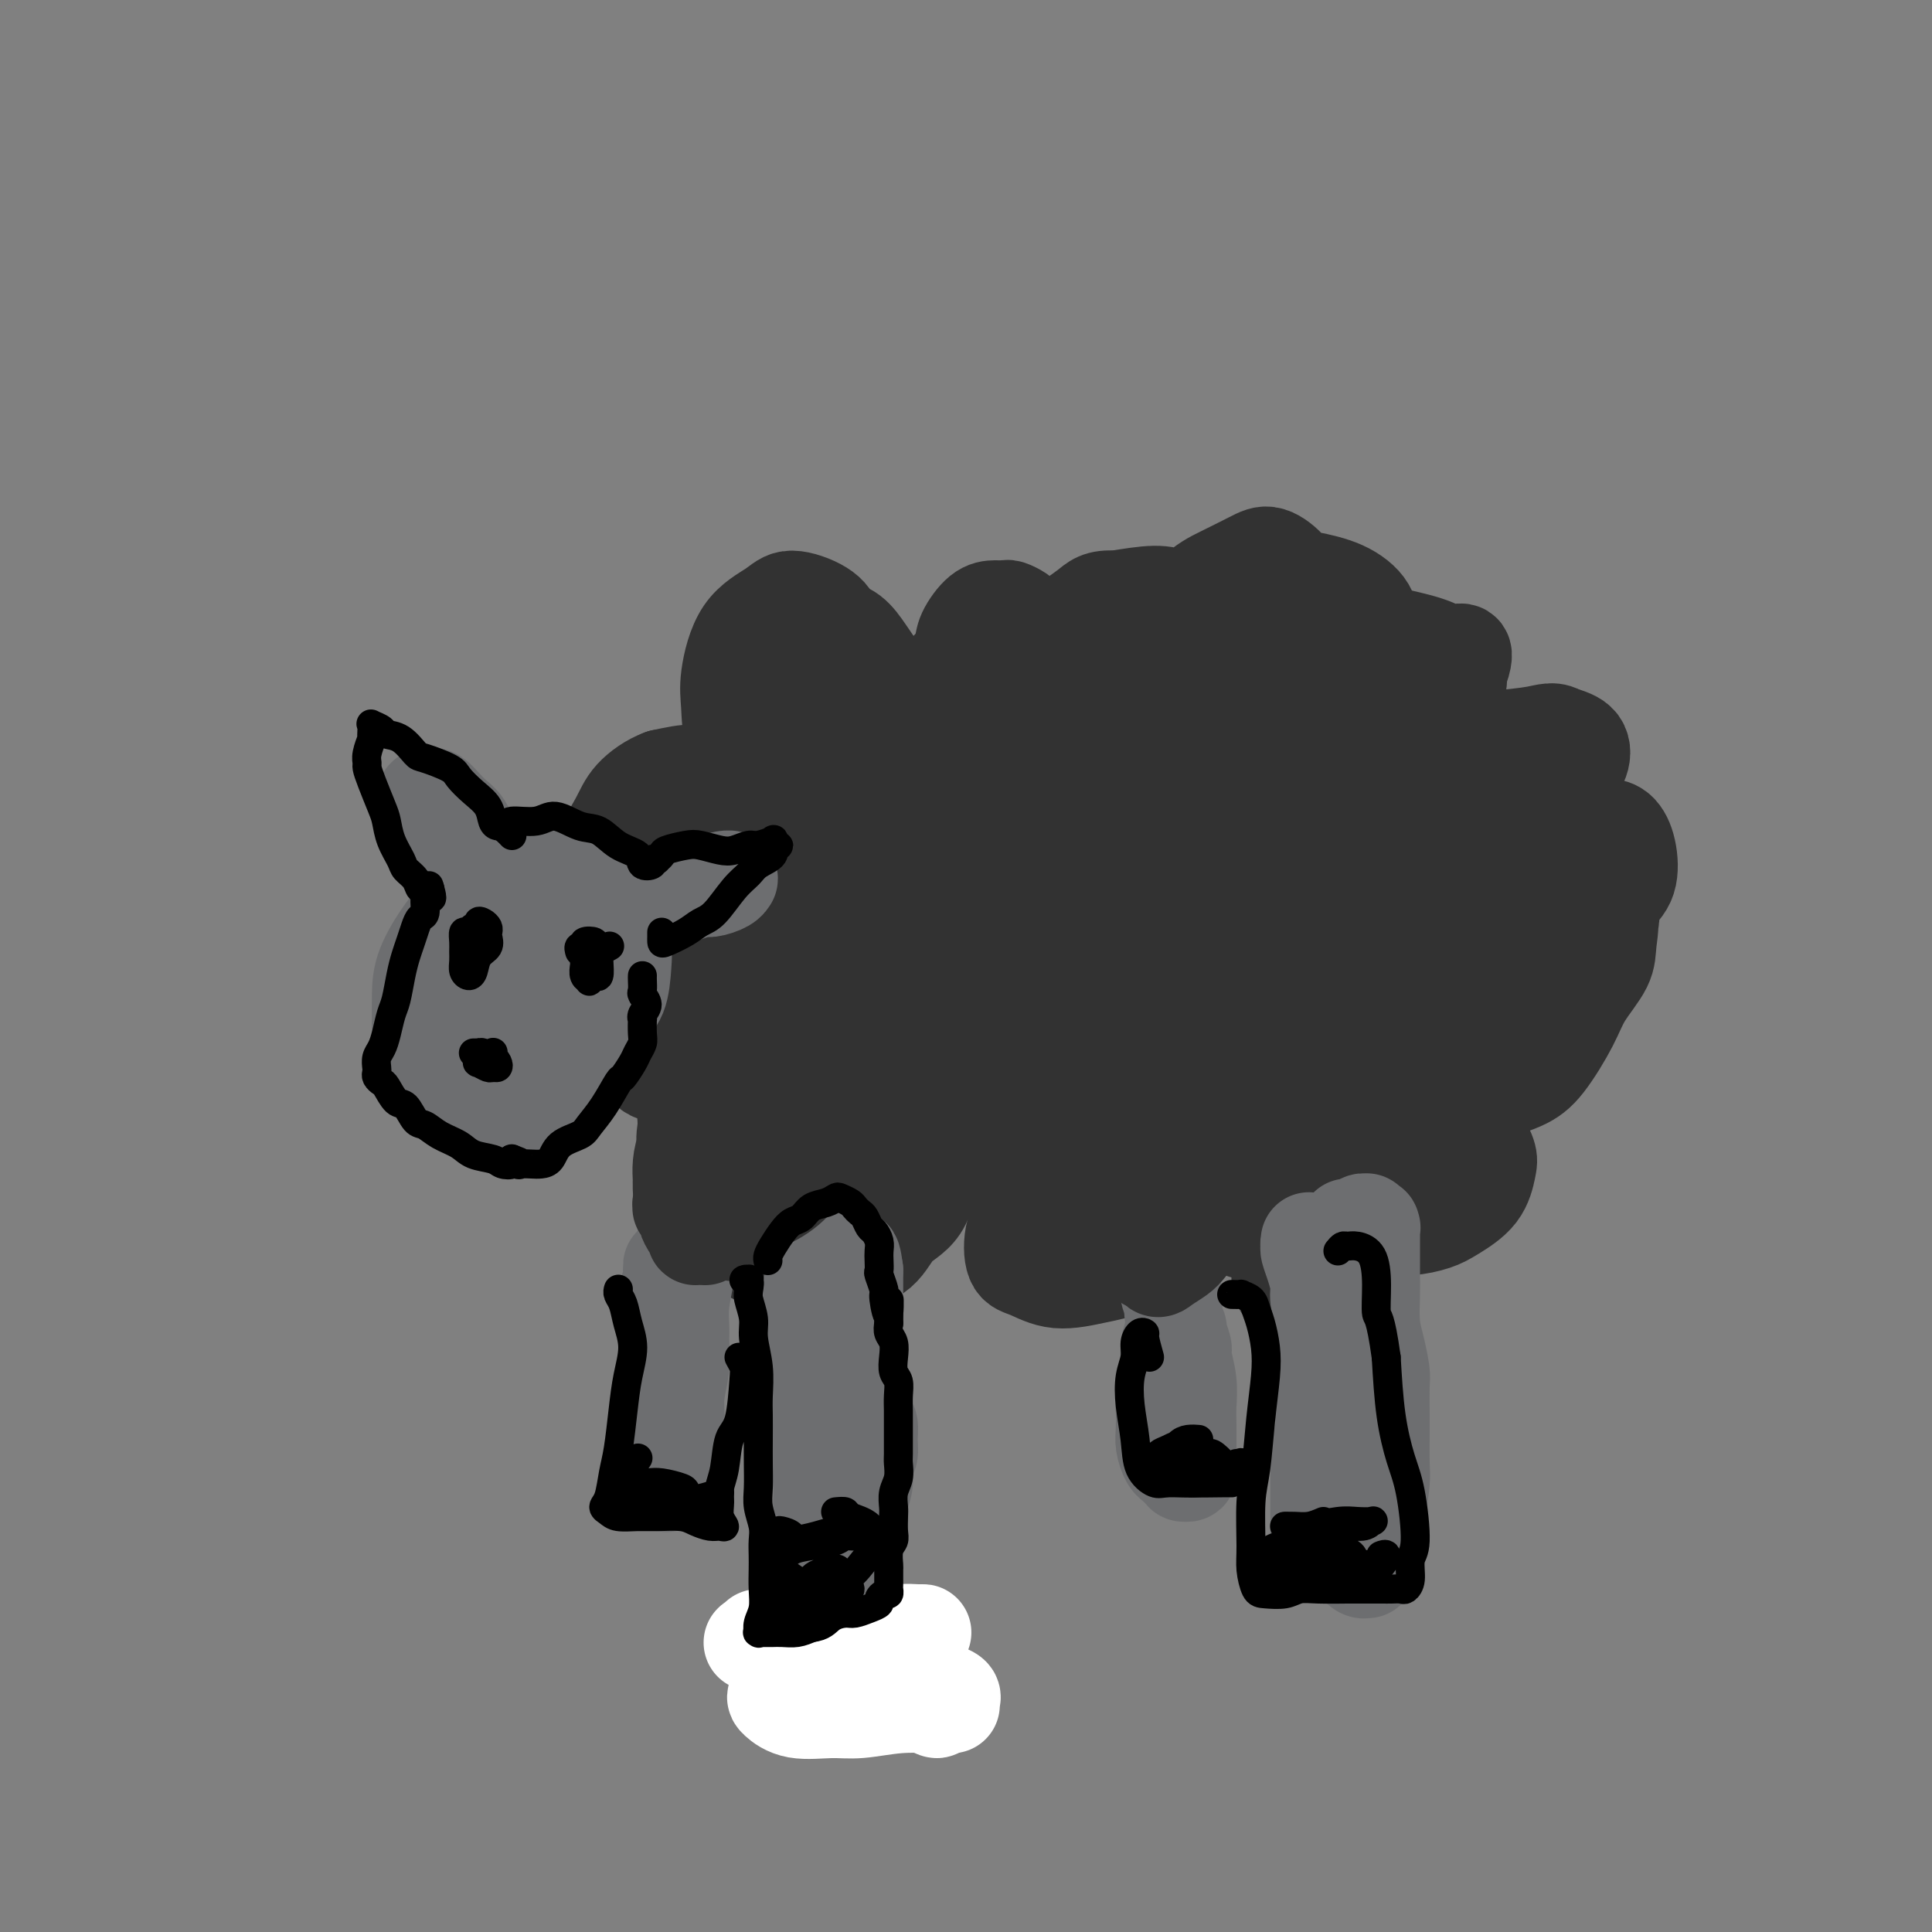 <svg viewBox='0 0 400 400' version='1.1' xmlns='http://www.w3.org/2000/svg' xmlns:xlink='http://www.w3.org/1999/xlink'><rect x="0" y="0" width="400" height="400" fill="#808080" stroke="none"/><g fill='none' stroke='rgb(50,50,50)' stroke-width='20' stroke-linecap='round' stroke-linejoin='round'><path d='M213,129c-0.365,-0.340 -0.730,-0.680 -1,-1c-0.270,-0.320 -0.445,-0.621 -1,-1c-0.555,-0.379 -1.490,-0.835 -2,-1c-0.510,-0.165 -0.594,-0.039 -1,0c-0.406,0.039 -1.135,-0.009 -2,0c-0.865,0.009 -1.866,0.077 -3,1c-1.134,0.923 -2.400,2.703 -3,4c-0.600,1.297 -0.533,2.110 -1,4c-0.467,1.890 -1.469,4.855 -2,7c-0.531,2.145 -0.590,3.468 0,5c0.590,1.532 1.829,3.273 3,4c1.171,0.727 2.274,0.442 3,0c0.726,-0.442 1.076,-1.040 2,-2c0.924,-0.960 2.422,-2.284 3,-4c0.578,-1.716 0.238,-3.826 0,-5c-0.238,-1.174 -0.372,-1.411 -1,-2c-0.628,-0.589 -1.751,-1.529 -3,-2c-1.249,-0.471 -2.624,-0.472 -4,0c-1.376,0.472 -2.751,1.416 -4,3c-1.249,1.584 -2.371,3.808 -3,6c-0.629,2.192 -0.765,4.353 -1,6c-0.235,1.647 -0.571,2.780 0,4c0.571,1.220 2.047,2.526 3,3c0.953,0.474 1.381,0.117 2,0c0.619,-0.117 1.429,0.007 2,-1c0.571,-1.007 0.904,-3.143 1,-5c0.096,-1.857 -0.046,-3.434 -1,-5c-0.954,-1.566 -2.720,-3.121 -4,-4c-1.280,-0.879 -2.075,-1.083 -4,-1c-1.925,0.083 -4.978,0.452 -7,1c-2.022,0.548 -3.011,1.274 -4,2'/><path d='M180,145c-3.337,0.987 -4.180,2.456 -5,4c-0.820,1.544 -1.616,3.165 -2,4c-0.384,0.835 -0.357,0.885 0,1c0.357,0.115 1.043,0.296 2,0c0.957,-0.296 2.185,-1.069 3,-2c0.815,-0.931 1.217,-2.018 2,-4c0.783,-1.982 1.946,-4.857 2,-7c0.054,-2.143 -0.999,-3.553 -2,-5c-1.001,-1.447 -1.948,-2.929 -3,-4c-1.052,-1.071 -2.209,-1.730 -4,-2c-1.791,-0.270 -4.214,-0.152 -6,0c-1.786,0.152 -2.933,0.338 -4,1c-1.067,0.662 -2.053,1.799 -3,3c-0.947,1.201 -1.854,2.467 -2,4c-0.146,1.533 0.468,3.334 1,5c0.532,1.666 0.980,3.197 2,4c1.020,0.803 2.611,0.879 4,1c1.389,0.121 2.577,0.286 4,-1c1.423,-1.286 3.083,-4.024 4,-6c0.917,-1.976 1.091,-3.190 1,-5c-0.091,-1.810 -0.447,-4.215 -1,-6c-0.553,-1.785 -1.305,-2.950 -3,-4c-1.695,-1.050 -4.335,-1.985 -6,-2c-1.665,-0.015 -2.354,0.890 -4,2c-1.646,1.110 -4.247,2.426 -6,5c-1.753,2.574 -2.658,6.405 -3,9c-0.342,2.595 -0.122,3.952 0,6c0.122,2.048 0.146,4.786 1,7c0.854,2.214 2.538,3.904 4,5c1.462,1.096 2.704,1.599 4,2c1.296,0.401 2.648,0.701 4,1'/><path d='M164,161c2.700,1.060 3.449,-0.291 4,-1c0.551,-0.709 0.902,-0.777 1,-1c0.098,-0.223 -0.059,-0.602 -1,-1c-0.941,-0.398 -2.666,-0.814 -4,-1c-1.334,-0.186 -2.279,-0.140 -4,0c-1.721,0.140 -4.220,0.376 -6,1c-1.780,0.624 -2.841,1.638 -4,3c-1.159,1.362 -2.416,3.073 -3,5c-0.584,1.927 -0.493,4.071 0,6c0.493,1.929 1.390,3.645 2,5c0.610,1.355 0.934,2.351 2,3c1.066,0.649 2.873,0.952 4,1c1.127,0.048 1.573,-0.159 2,-1c0.427,-0.841 0.835,-2.317 1,-4c0.165,-1.683 0.088,-3.573 0,-5c-0.088,-1.427 -0.187,-2.392 -1,-4c-0.813,-1.608 -2.340,-3.861 -4,-5c-1.660,-1.139 -3.452,-1.166 -5,-1c-1.548,0.166 -2.850,0.523 -4,1c-1.150,0.477 -2.146,1.073 -3,2c-0.854,0.927 -1.565,2.186 -2,4c-0.435,1.814 -0.594,4.184 0,6c0.594,1.816 1.943,3.077 3,4c1.057,0.923 1.824,1.507 3,2c1.176,0.493 2.763,0.893 4,0c1.237,-0.893 2.126,-3.081 3,-5c0.874,-1.919 1.734,-3.569 2,-5c0.266,-1.431 -0.063,-2.641 -1,-4c-0.937,-1.359 -2.483,-2.866 -4,-4c-1.517,-1.134 -3.005,-1.895 -5,-2c-1.995,-0.105 -4.498,0.448 -7,1'/><path d='M137,161c-2.312,0.841 -4.590,2.444 -6,4c-1.410,1.556 -1.950,3.065 -3,5c-1.050,1.935 -2.611,4.297 -3,7c-0.389,2.703 0.393,5.747 1,8c0.607,2.253 1.040,3.713 2,5c0.960,1.287 2.447,2.400 4,3c1.553,0.600 3.172,0.686 5,0c1.828,-0.686 3.865,-2.144 5,-3c1.135,-0.856 1.369,-1.110 2,-2c0.631,-0.890 1.660,-2.414 2,-3c0.340,-0.586 -0.010,-0.233 -1,0c-0.990,0.233 -2.619,0.345 -4,1c-1.381,0.655 -2.514,1.852 -4,3c-1.486,1.148 -3.327,2.247 -5,4c-1.673,1.753 -3.180,4.159 -4,6c-0.820,1.841 -0.954,3.118 -1,5c-0.046,1.882 -0.003,4.369 1,6c1.003,1.631 2.965,2.405 5,3c2.035,0.595 4.142,1.011 6,1c1.858,-0.011 3.468,-0.450 5,-1c1.532,-0.550 2.987,-1.213 4,-2c1.013,-0.787 1.585,-1.698 2,-2c0.415,-0.302 0.675,0.005 0,0c-0.675,-0.005 -2.283,-0.322 -4,0c-1.717,0.322 -3.543,1.284 -5,2c-1.457,0.716 -2.544,1.187 -4,2c-1.456,0.813 -3.283,1.969 -4,3c-0.717,1.031 -0.326,1.936 0,3c0.326,1.064 0.588,2.286 2,3c1.412,0.714 3.975,0.918 6,1c2.025,0.082 3.513,0.041 5,0'/><path d='M146,223c3.305,-0.189 6.069,-1.162 8,-2c1.931,-0.838 3.029,-1.541 4,-2c0.971,-0.459 1.816,-0.676 2,-1c0.184,-0.324 -0.293,-0.757 -1,-1c-0.707,-0.243 -1.646,-0.296 -3,0c-1.354,0.296 -3.124,0.941 -5,2c-1.876,1.059 -3.859,2.533 -5,4c-1.141,1.467 -1.442,2.928 -2,5c-0.558,2.072 -1.374,4.756 -1,7c0.374,2.244 1.938,4.047 3,5c1.062,0.953 1.622,1.057 3,1c1.378,-0.057 3.576,-0.275 6,-1c2.424,-0.725 5.076,-1.958 7,-3c1.924,-1.042 3.121,-1.895 4,-3c0.879,-1.105 1.438,-2.464 2,-3c0.562,-0.536 1.125,-0.250 1,0c-0.125,0.250 -0.938,0.463 -2,1c-1.062,0.537 -2.374,1.398 -4,3c-1.626,1.602 -3.567,3.947 -5,6c-1.433,2.053 -2.357,3.816 -3,6c-0.643,2.184 -1.006,4.789 -1,7c0.006,2.211 0.379,4.027 1,5c0.621,0.973 1.490,1.104 3,1c1.510,-0.104 3.661,-0.441 5,-1c1.339,-0.559 1.866,-1.339 3,-3c1.134,-1.661 2.876,-4.202 4,-6c1.124,-1.798 1.630,-2.852 2,-4c0.370,-1.148 0.604,-2.390 0,-3c-0.604,-0.610 -2.047,-0.587 -3,0c-0.953,0.587 -1.415,1.739 -2,3c-0.585,1.261 -1.292,2.630 -2,4'/><path d='M165,250c-1.401,2.229 -1.403,4.303 -1,6c0.403,1.697 1.211,3.017 2,4c0.789,0.983 1.559,1.630 3,2c1.441,0.370 3.552,0.462 6,0c2.448,-0.462 5.232,-1.477 7,-3c1.768,-1.523 2.519,-3.553 4,-5c1.481,-1.447 3.692,-2.311 5,-5c1.308,-2.689 1.713,-7.202 2,-10c0.287,-2.798 0.456,-3.881 0,-5c-0.456,-1.119 -1.537,-2.274 -2,-3c-0.463,-0.726 -0.309,-1.022 -1,-1c-0.691,0.022 -2.226,0.361 -3,1c-0.774,0.639 -0.788,1.576 -1,2c-0.212,0.424 -0.621,0.334 0,0c0.621,-0.334 2.273,-0.912 4,-2c1.727,-1.088 3.528,-2.685 5,-4c1.472,-1.315 2.615,-2.349 4,-4c1.385,-1.651 3.013,-3.919 4,-5c0.987,-1.081 1.335,-0.974 2,-1c0.665,-0.026 1.647,-0.186 2,1c0.353,1.186 0.076,3.717 0,6c-0.076,2.283 0.048,4.318 0,6c-0.048,1.682 -0.268,3.012 0,5c0.268,1.988 1.026,4.633 1,6c-0.026,1.367 -0.834,1.457 0,2c0.834,0.543 3.312,1.541 5,2c1.688,0.459 2.586,0.381 4,0c1.414,-0.381 3.342,-1.064 5,-2c1.658,-0.936 3.045,-2.125 4,-3c0.955,-0.875 1.477,-1.438 2,-2'/><path d='M228,238c1.634,-1.387 0.221,-1.353 -1,-1c-1.221,0.353 -2.248,1.026 -4,2c-1.752,0.974 -4.228,2.248 -6,4c-1.772,1.752 -2.841,3.980 -4,6c-1.159,2.020 -2.409,3.831 -3,6c-0.591,2.169 -0.525,4.697 0,6c0.525,1.303 1.509,1.382 3,2c1.491,0.618 3.490,1.775 6,2c2.510,0.225 5.530,-0.480 8,-1c2.470,-0.520 4.390,-0.853 7,-2c2.610,-1.147 5.911,-3.107 8,-5c2.089,-1.893 2.965,-3.720 4,-5c1.035,-1.280 2.230,-2.012 2,-3c-0.230,-0.988 -1.884,-2.233 -3,-3c-1.116,-0.767 -1.694,-1.057 -3,-1c-1.306,0.057 -3.339,0.461 -5,1c-1.661,0.539 -2.949,1.214 -4,2c-1.051,0.786 -1.863,1.682 -2,2c-0.137,0.318 0.402,0.057 2,0c1.598,-0.057 4.255,0.088 7,0c2.745,-0.088 5.580,-0.410 8,-1c2.420,-0.590 4.427,-1.448 7,-2c2.573,-0.552 5.713,-0.799 8,-1c2.287,-0.201 3.720,-0.355 5,0c1.280,0.355 2.406,1.221 3,2c0.594,0.779 0.657,1.473 0,3c-0.657,1.527 -2.032,3.887 -3,6c-0.968,2.113 -1.527,3.979 -2,5c-0.473,1.021 -0.858,1.198 -1,2c-0.142,0.802 -0.041,2.229 1,3c1.041,0.771 3.020,0.885 5,1'/><path d='M271,268c1.552,-0.096 2.932,-0.835 5,-2c2.068,-1.165 4.825,-2.755 7,-5c2.175,-2.245 3.767,-5.145 5,-7c1.233,-1.855 2.107,-2.664 3,-4c0.893,-1.336 1.807,-3.199 2,-4c0.193,-0.801 -0.333,-0.540 -1,0c-0.667,0.540 -1.473,1.357 -2,2c-0.527,0.643 -0.776,1.110 -1,2c-0.224,0.890 -0.425,2.204 0,3c0.425,0.796 1.476,1.076 3,1c1.524,-0.076 3.520,-0.508 5,-1c1.480,-0.492 2.443,-1.044 4,-2c1.557,-0.956 3.707,-2.314 5,-4c1.293,-1.686 1.730,-3.698 2,-5c0.270,-1.302 0.374,-1.894 0,-3c-0.374,-1.106 -1.224,-2.726 -3,-4c-1.776,-1.274 -4.476,-2.201 -6,-3c-1.524,-0.799 -1.873,-1.469 -3,-2c-1.127,-0.531 -3.033,-0.921 -4,-1c-0.967,-0.079 -0.993,0.154 -1,0c-0.007,-0.154 0.007,-0.694 1,-1c0.993,-0.306 2.964,-0.380 5,-1c2.036,-0.620 4.138,-1.788 6,-3c1.862,-1.212 3.486,-2.467 5,-4c1.514,-1.533 2.919,-3.345 4,-5c1.081,-1.655 1.838,-3.154 2,-4c0.162,-0.846 -0.272,-1.039 -1,-2c-0.728,-0.961 -1.752,-2.691 -3,-4c-1.248,-1.309 -2.721,-2.199 -4,-3c-1.279,-0.801 -2.366,-1.515 -3,-2c-0.634,-0.485 -0.817,-0.743 -1,-1'/><path d='M302,199c-1.927,-2.296 -0.743,-2.034 0,-2c0.743,0.034 1.047,-0.158 2,-1c0.953,-0.842 2.557,-2.333 4,-3c1.443,-0.667 2.727,-0.510 4,-1c1.273,-0.490 2.535,-1.627 4,-3c1.465,-1.373 3.134,-2.983 4,-4c0.866,-1.017 0.931,-1.441 1,-2c0.069,-0.559 0.143,-1.253 0,-2c-0.143,-0.747 -0.504,-1.545 -1,-2c-0.496,-0.455 -1.128,-0.565 -2,-1c-0.872,-0.435 -1.983,-1.196 -3,-1c-1.017,0.196 -1.941,1.349 -2,2c-0.059,0.651 0.746,0.800 1,2c0.254,1.200 -0.043,3.451 1,5c1.043,1.549 3.425,2.395 5,3c1.575,0.605 2.343,0.970 4,1c1.657,0.030 4.204,-0.275 6,-1c1.796,-0.725 2.840,-1.868 4,-3c1.160,-1.132 2.435,-2.251 3,-4c0.565,-1.749 0.420,-4.126 0,-6c-0.420,-1.874 -1.116,-3.244 -2,-4c-0.884,-0.756 -1.956,-0.898 -4,-1c-2.044,-0.102 -5.060,-0.166 -7,0c-1.940,0.166 -2.803,0.560 -5,2c-2.197,1.440 -5.726,3.926 -8,6c-2.274,2.074 -3.293,3.738 -4,6c-0.707,2.262 -1.104,5.123 -1,7c0.104,1.877 0.708,2.771 2,4c1.292,1.229 3.271,2.792 5,4c1.729,1.208 3.208,2.059 5,2c1.792,-0.059 3.896,-1.030 6,-2'/><path d='M324,200c2.122,-1.028 4.426,-2.597 6,-4c1.574,-1.403 2.417,-2.641 3,-4c0.583,-1.359 0.907,-2.840 0,-3c-0.907,-0.160 -3.043,1.001 -5,2c-1.957,0.999 -3.733,1.836 -6,4c-2.267,2.164 -5.025,5.655 -8,9c-2.975,3.345 -6.168,6.544 -8,9c-1.832,2.456 -2.304,4.169 -3,6c-0.696,1.831 -1.616,3.778 -1,5c0.616,1.222 2.766,1.717 4,2c1.234,0.283 1.550,0.353 3,0c1.450,-0.353 4.035,-1.129 6,-2c1.965,-0.871 3.310,-1.837 5,-4c1.690,-2.163 3.724,-5.523 5,-8c1.276,-2.477 1.794,-4.071 3,-6c1.206,-1.929 3.102,-4.192 4,-6c0.898,-1.808 0.799,-3.161 1,-5c0.201,-1.839 0.701,-4.162 0,-6c-0.701,-1.838 -2.603,-3.189 -4,-4c-1.397,-0.811 -2.287,-1.081 -4,-2c-1.713,-0.919 -4.248,-2.485 -6,-3c-1.752,-0.515 -2.722,0.023 -4,0c-1.278,-0.023 -2.863,-0.605 -4,-1c-1.137,-0.395 -1.827,-0.601 -2,-1c-0.173,-0.399 0.171,-0.990 1,-2c0.829,-1.010 2.145,-2.438 4,-4c1.855,-1.562 4.251,-3.258 6,-5c1.749,-1.742 2.850,-3.529 4,-5c1.150,-1.471 2.348,-2.627 3,-4c0.652,-1.373 0.758,-2.964 0,-4c-0.758,-1.036 -2.379,-1.518 -4,-2'/><path d='M323,152c-1.382,-0.973 -2.836,-0.404 -5,0c-2.164,0.404 -5.037,0.643 -8,1c-2.963,0.357 -6.017,0.830 -8,1c-1.983,0.170 -2.894,0.035 -4,0c-1.106,-0.035 -2.405,0.031 -3,0c-0.595,-0.031 -0.485,-0.158 0,-1c0.485,-0.842 1.345,-2.399 2,-4c0.655,-1.601 1.103,-3.246 2,-5c0.897,-1.754 2.241,-3.617 3,-5c0.759,-1.383 0.932,-2.285 1,-3c0.068,-0.715 0.030,-1.244 -1,-1c-1.030,0.244 -3.051,1.260 -4,2c-0.949,0.740 -0.824,1.203 -2,3c-1.176,1.797 -3.651,4.927 -5,7c-1.349,2.073 -1.572,3.090 -2,5c-0.428,1.910 -1.062,4.713 -1,6c0.062,1.287 0.819,1.058 2,1c1.181,-0.058 2.784,0.057 4,-1c1.216,-1.057 2.044,-3.284 3,-5c0.956,-1.716 2.041,-2.922 3,-5c0.959,-2.078 1.792,-5.029 2,-7c0.208,-1.971 -0.209,-2.961 -1,-4c-0.791,-1.039 -1.957,-2.128 -4,-3c-2.043,-0.872 -4.965,-1.527 -7,-2c-2.035,-0.473 -3.185,-0.762 -5,0c-1.815,0.762 -4.296,2.577 -6,4c-1.704,1.423 -2.631,2.456 -4,4c-1.369,1.544 -3.181,3.599 -4,5c-0.819,1.401 -0.643,2.146 0,3c0.643,0.854 1.755,1.815 3,2c1.245,0.185 2.622,-0.408 4,-1'/><path d='M278,149c0.829,-0.732 0.903,-2.062 2,-4c1.097,-1.938 3.218,-4.484 4,-7c0.782,-2.516 0.227,-5.003 0,-7c-0.227,-1.997 -0.124,-3.506 -1,-5c-0.876,-1.494 -2.729,-2.975 -5,-4c-2.271,-1.025 -4.959,-1.595 -7,-2c-2.041,-0.405 -3.434,-0.644 -5,0c-1.566,0.644 -3.305,2.172 -5,4c-1.695,1.828 -3.344,3.956 -4,5c-0.656,1.044 -0.318,1.005 0,2c0.318,0.995 0.615,3.025 1,4c0.385,0.975 0.859,0.894 2,0c1.141,-0.894 2.948,-2.601 4,-4c1.052,-1.399 1.347,-2.489 2,-4c0.653,-1.511 1.663,-3.443 2,-5c0.337,-1.557 0.001,-2.739 -1,-4c-1.001,-1.261 -2.668,-2.602 -4,-3c-1.332,-0.398 -2.330,0.146 -4,1c-1.670,0.854 -4.013,2.019 -6,3c-1.987,0.981 -3.617,1.779 -6,4c-2.383,2.221 -5.520,5.864 -7,8c-1.480,2.136 -1.304,2.765 -1,4c0.304,1.235 0.736,3.078 1,4c0.264,0.922 0.361,0.925 1,1c0.639,0.075 1.820,0.224 3,0c1.180,-0.224 2.360,-0.821 3,-2c0.640,-1.179 0.741,-2.940 1,-5c0.259,-2.060 0.678,-4.418 0,-6c-0.678,-1.582 -2.452,-2.387 -4,-3c-1.548,-0.613 -2.871,-1.032 -5,-1c-2.129,0.032 -5.065,0.516 -8,1'/><path d='M231,124c-3.637,-0.249 -4.231,0.628 -6,2c-1.769,1.372 -4.713,3.239 -7,5c-2.287,1.761 -3.916,3.415 -5,5c-1.084,1.585 -1.622,3.100 -2,5c-0.378,1.900 -0.596,4.186 0,6c0.596,1.814 2.007,3.155 3,4c0.993,0.845 1.568,1.195 3,1c1.432,-0.195 3.720,-0.933 5,-2c1.280,-1.067 1.552,-2.463 2,-4c0.448,-1.537 1.073,-3.217 1,-5c-0.073,-1.783 -0.844,-3.670 -2,-5c-1.156,-1.330 -2.696,-2.103 -5,-2c-2.304,0.103 -5.370,1.083 -8,2c-2.630,0.917 -4.822,1.771 -8,4c-3.178,2.229 -7.341,5.831 -10,9c-2.659,3.169 -3.815,5.904 -6,9c-2.185,3.096 -5.400,6.553 -7,9c-1.600,2.447 -1.584,3.884 -2,5c-0.416,1.116 -1.263,1.910 -1,2c0.263,0.090 1.636,-0.522 3,-2c1.364,-1.478 2.721,-3.820 4,-6c1.279,-2.180 2.482,-4.199 4,-7c1.518,-2.801 3.350,-6.383 4,-9c0.650,-2.617 0.116,-4.269 0,-5c-0.116,-0.731 0.184,-0.543 -1,0c-1.184,0.543 -3.852,1.439 -7,4c-3.148,2.561 -6.774,6.786 -10,11c-3.226,4.214 -6.050,8.418 -8,11c-1.950,2.582 -3.025,3.541 -4,5c-0.975,1.459 -1.850,3.417 -2,4c-0.150,0.583 0.425,-0.208 1,-1'/><path d='M160,179c-2.696,3.286 2.065,-3.499 5,-7c2.935,-3.501 4.043,-3.720 6,-6c1.957,-2.280 4.764,-6.623 7,-10c2.236,-3.377 3.901,-5.789 5,-7c1.099,-1.211 1.634,-1.222 2,-1c0.366,0.222 0.564,0.678 -1,3c-1.564,2.322 -4.892,6.510 -7,10c-2.108,3.490 -2.998,6.280 -5,10c-2.002,3.720 -5.116,8.369 -7,12c-1.884,3.631 -2.537,6.244 -3,8c-0.463,1.756 -0.736,2.654 0,3c0.736,0.346 2.481,0.141 5,-2c2.519,-2.141 5.810,-6.216 10,-11c4.190,-4.784 9.277,-10.277 13,-15c3.723,-4.723 6.080,-8.676 9,-13c2.920,-4.324 6.402,-9.020 9,-12c2.598,-2.980 4.311,-4.244 5,-5c0.689,-0.756 0.355,-1.005 -1,1c-1.355,2.005 -3.732,6.265 -7,12c-3.268,5.735 -7.426,12.945 -12,21c-4.574,8.055 -9.562,16.954 -13,23c-3.438,6.046 -5.324,9.240 -7,12c-1.676,2.760 -3.141,5.086 -4,7c-0.859,1.914 -1.111,3.416 0,3c1.111,-0.416 3.584,-2.751 6,-5c2.416,-2.249 4.776,-4.414 8,-9c3.224,-4.586 7.311,-11.593 11,-18c3.689,-6.407 6.978,-12.212 9,-16c2.022,-3.788 2.775,-5.558 3,-8c0.225,-2.442 -0.079,-5.555 -2,-6c-1.921,-0.445 -5.461,1.777 -9,4'/><path d='M195,157c-3.428,2.216 -7.496,5.755 -13,10c-5.504,4.245 -12.442,9.195 -18,14c-5.558,4.805 -9.736,9.466 -13,12c-3.264,2.534 -5.613,2.940 -8,4c-2.387,1.060 -4.812,2.772 -6,3c-1.188,0.228 -1.139,-1.029 -1,-2c0.139,-0.971 0.368,-1.656 2,-3c1.632,-1.344 4.665,-3.346 8,-5c3.335,-1.654 6.970,-2.959 10,-4c3.030,-1.041 5.453,-1.816 9,-2c3.547,-0.184 8.216,0.225 12,2c3.784,1.775 6.682,4.916 9,7c2.318,2.084 4.055,3.110 5,6c0.945,2.890 1.097,7.643 0,12c-1.097,4.357 -3.445,8.317 -5,11c-1.555,2.683 -2.318,4.090 -4,6c-1.682,1.910 -4.284,4.322 -6,5c-1.716,0.678 -2.547,-0.377 -3,-2c-0.453,-1.623 -0.530,-3.814 0,-7c0.530,-3.186 1.665,-7.365 4,-13c2.335,-5.635 5.869,-12.724 9,-18c3.131,-5.276 5.859,-8.737 9,-13c3.141,-4.263 6.694,-9.327 10,-13c3.306,-3.673 6.364,-5.953 8,-7c1.636,-1.047 1.849,-0.860 2,0c0.151,0.860 0.240,2.392 -1,6c-1.240,3.608 -3.810,9.290 -6,14c-2.190,4.710 -3.999,8.448 -7,14c-3.001,5.552 -7.192,12.918 -10,19c-2.808,6.082 -4.231,10.881 -5,14c-0.769,3.119 -0.885,4.560 -1,6'/><path d='M185,233c-4.561,10.743 -1.463,4.101 1,0c2.463,-4.101 4.292,-5.662 7,-10c2.708,-4.338 6.295,-11.454 10,-19c3.705,-7.546 7.527,-15.520 10,-21c2.473,-5.480 3.595,-8.464 5,-12c1.405,-3.536 3.091,-7.623 3,-10c-0.091,-2.377 -1.961,-3.044 -4,-3c-2.039,0.044 -4.248,0.800 -8,3c-3.752,2.200 -9.048,5.843 -17,13c-7.952,7.157 -18.562,17.827 -24,23c-5.438,5.173 -5.705,4.848 -8,7c-2.295,2.152 -6.619,6.782 -9,9c-2.381,2.218 -2.819,2.026 -3,2c-0.181,-0.026 -0.107,0.114 1,-1c1.107,-1.114 3.245,-3.481 6,-6c2.755,-2.519 6.125,-5.189 11,-8c4.875,-2.811 11.253,-5.764 16,-8c4.747,-2.236 7.863,-3.754 13,-6c5.137,-2.246 12.295,-5.221 18,-8c5.705,-2.779 9.956,-5.361 13,-7c3.044,-1.639 4.880,-2.333 7,-3c2.120,-0.667 4.523,-1.307 5,-1c0.477,0.307 -0.973,1.560 -2,3c-1.027,1.440 -1.631,3.065 -4,6c-2.369,2.935 -6.501,7.178 -10,12c-3.499,4.822 -6.364,10.222 -9,14c-2.636,3.778 -5.043,5.932 -7,9c-1.957,3.068 -3.463,7.049 -4,10c-0.537,2.951 -0.106,4.871 1,5c1.106,0.129 2.887,-1.535 5,-4c2.113,-2.465 4.556,-5.733 7,-9'/><path d='M215,213c4.153,-5.632 8.537,-13.212 12,-19c3.463,-5.788 6.007,-9.784 9,-15c2.993,-5.216 6.435,-11.654 9,-16c2.565,-4.346 4.253,-6.602 5,-8c0.747,-1.398 0.554,-1.938 0,-1c-0.554,0.938 -1.468,3.354 -4,8c-2.532,4.646 -6.680,11.521 -10,17c-3.320,5.479 -5.810,9.563 -9,16c-3.190,6.437 -7.080,15.227 -10,22c-2.920,6.773 -4.869,11.528 -6,15c-1.131,3.472 -1.445,5.660 -1,7c0.445,1.340 1.649,1.832 3,1c1.351,-0.832 2.850,-2.990 6,-8c3.150,-5.010 7.952,-12.874 11,-19c3.048,-6.126 4.343,-10.516 7,-17c2.657,-6.484 6.675,-15.063 9,-21c2.325,-5.937 2.957,-9.231 4,-13c1.043,-3.769 2.499,-8.013 3,-11c0.501,-2.987 0.049,-4.716 -1,-5c-1.049,-0.284 -2.694,0.878 -4,2c-1.306,1.122 -2.272,2.204 -4,6c-1.728,3.796 -4.218,10.307 -7,17c-2.782,6.693 -5.856,13.568 -8,19c-2.144,5.432 -3.359,9.420 -5,14c-1.641,4.580 -3.710,9.751 -5,13c-1.290,3.249 -1.802,4.578 -2,5c-0.198,0.422 -0.084,-0.061 0,-2c0.084,-1.939 0.136,-5.334 1,-11c0.864,-5.666 2.540,-13.602 4,-20c1.460,-6.398 2.703,-11.256 4,-17c1.297,-5.744 2.649,-12.372 4,-19'/><path d='M230,153c2.570,-12.466 2.494,-9.130 3,-9c0.506,0.130 1.593,-2.944 2,-4c0.407,-1.056 0.133,-0.093 0,1c-0.133,1.093 -0.127,2.317 0,5c0.127,2.683 0.375,6.825 0,13c-0.375,6.175 -1.372,14.382 -2,21c-0.628,6.618 -0.886,11.647 -2,19c-1.114,7.353 -3.083,17.031 -4,24c-0.917,6.969 -0.781,11.229 -1,14c-0.219,2.771 -0.791,4.054 -1,5c-0.209,0.946 -0.053,1.554 1,-1c1.053,-2.554 3.005,-8.270 5,-14c1.995,-5.730 4.034,-11.475 7,-19c2.966,-7.525 6.860,-16.831 10,-25c3.140,-8.169 5.527,-15.200 7,-20c1.473,-4.800 2.033,-7.367 3,-10c0.967,-2.633 2.342,-5.332 3,-6c0.658,-0.668 0.600,0.695 0,2c-0.600,1.305 -1.743,2.553 -3,6c-1.257,3.447 -2.628,9.093 -5,16c-2.372,6.907 -5.744,15.075 -8,22c-2.256,6.925 -3.397,12.606 -5,18c-1.603,5.394 -3.668,10.502 -5,15c-1.332,4.498 -1.932,8.388 -2,11c-0.068,2.612 0.397,3.948 1,4c0.603,0.052 1.344,-1.179 3,-6c1.656,-4.821 4.228,-13.231 7,-20c2.772,-6.769 5.743,-11.897 9,-19c3.257,-7.103 6.800,-16.182 10,-23c3.200,-6.818 6.057,-11.377 8,-14c1.943,-2.623 2.971,-3.312 4,-4'/><path d='M275,155c1.970,-2.650 0.895,-0.273 0,4c-0.895,4.273 -1.609,10.444 -3,16c-1.391,5.556 -3.459,10.497 -6,18c-2.541,7.503 -5.556,17.569 -8,26c-2.444,8.431 -4.318,15.227 -6,20c-1.682,4.773 -3.174,7.522 -4,10c-0.826,2.478 -0.987,4.686 -1,5c-0.013,0.314 0.123,-1.266 1,-4c0.877,-2.734 2.497,-6.622 5,-13c2.503,-6.378 5.890,-15.247 9,-22c3.110,-6.753 5.944,-11.389 9,-18c3.056,-6.611 6.333,-15.195 9,-21c2.667,-5.805 4.723,-8.829 6,-11c1.277,-2.171 1.775,-3.488 2,-4c0.225,-0.512 0.175,-0.220 0,1c-0.175,1.220 -0.476,3.367 -2,7c-1.524,3.633 -4.270,8.753 -7,16c-2.730,7.247 -5.444,16.622 -8,24c-2.556,7.378 -4.953,12.760 -7,19c-2.047,6.240 -3.743,13.336 -5,18c-1.257,4.664 -2.073,6.894 -2,8c0.073,1.106 1.036,1.088 2,0c0.964,-1.088 1.930,-3.246 4,-8c2.070,-4.754 5.246,-12.104 8,-18c2.754,-5.896 5.088,-10.339 8,-17c2.912,-6.661 6.401,-15.541 9,-22c2.599,-6.459 4.307,-10.496 6,-14c1.693,-3.504 3.371,-6.475 4,-8c0.629,-1.525 0.208,-1.603 0,-1c-0.208,0.603 -0.202,1.887 -1,4c-0.798,2.113 -2.399,5.057 -4,8'/><path d='M293,178c-1.807,4.048 -3.824,8.669 -6,15c-2.176,6.331 -4.511,14.374 -6,20c-1.489,5.626 -2.131,8.837 -3,13c-0.869,4.163 -1.963,9.279 -2,13c-0.037,3.721 0.984,6.046 2,7c1.016,0.954 2.028,0.536 3,0c0.972,-0.536 1.905,-1.189 3,-3c1.095,-1.811 2.352,-4.781 4,-9c1.648,-4.219 3.688,-9.688 5,-14c1.312,-4.312 1.895,-7.467 3,-13c1.105,-5.533 2.733,-13.443 4,-20c1.267,-6.557 2.172,-11.762 3,-15c0.828,-3.238 1.578,-4.509 2,-6c0.422,-1.491 0.514,-3.201 0,-3c-0.514,0.201 -1.636,2.312 -2,4c-0.364,1.688 0.029,2.953 -1,6c-1.029,3.047 -3.480,7.875 -5,13c-1.520,5.125 -2.111,10.548 -3,16c-0.889,5.452 -2.078,10.935 -3,15c-0.922,4.065 -1.578,6.714 -2,10c-0.422,3.286 -0.609,7.210 -1,9c-0.391,1.790 -0.986,1.447 -1,1c-0.014,-0.447 0.555,-0.999 1,-3c0.445,-2.001 0.768,-5.450 2,-10c1.232,-4.550 3.374,-10.200 5,-14c1.626,-3.800 2.735,-5.749 4,-9c1.265,-3.251 2.684,-7.802 4,-11c1.316,-3.198 2.528,-5.043 3,-6c0.472,-0.957 0.204,-1.027 0,-1c-0.204,0.027 -0.344,0.151 -1,1c-0.656,0.849 -1.828,2.425 -3,4'/><path d='M302,188c-0.833,0.833 -0.917,0.917 -1,1'/></g>
<g fill='none' stroke='rgb(109,110,112)' stroke-width='20' stroke-linecap='round' stroke-linejoin='round'><path d='M120,184c-0.447,0.059 -0.894,0.117 -1,0c-0.106,-0.117 0.129,-0.411 0,-1c-0.129,-0.589 -0.623,-1.474 -1,-2c-0.377,-0.526 -0.638,-0.694 -1,-1c-0.362,-0.306 -0.825,-0.751 -1,-1c-0.175,-0.249 -0.063,-0.301 -1,0c-0.937,0.301 -2.923,0.954 -4,1c-1.077,0.046 -1.244,-0.514 -2,0c-0.756,0.514 -2.101,2.103 -3,3c-0.899,0.897 -1.351,1.101 -2,2c-0.649,0.899 -1.494,2.491 -2,4c-0.506,1.509 -0.672,2.933 -1,4c-0.328,1.067 -0.817,1.777 -1,3c-0.183,1.223 -0.060,2.960 0,5c0.060,2.040 0.059,4.382 0,6c-0.059,1.618 -0.174,2.511 0,4c0.174,1.489 0.639,3.574 1,5c0.361,1.426 0.619,2.194 1,3c0.381,0.806 0.884,1.649 2,2c1.116,0.351 2.843,0.211 4,0c1.157,-0.211 1.742,-0.494 3,-1c1.258,-0.506 3.188,-1.236 5,-2c1.812,-0.764 3.506,-1.561 5,-3c1.494,-1.439 2.789,-3.522 4,-5c1.211,-1.478 2.337,-2.353 3,-4c0.663,-1.647 0.862,-4.065 1,-6c0.138,-1.935 0.214,-3.386 0,-5c-0.214,-1.614 -0.717,-3.391 -1,-5c-0.283,-1.609 -0.345,-3.048 -1,-4c-0.655,-0.952 -1.901,-1.415 -3,-2c-1.099,-0.585 -2.049,-1.293 -3,-2'/><path d='M121,182c-1.190,-1.032 -1.164,-1.611 -2,-2c-0.836,-0.389 -2.535,-0.587 -4,0c-1.465,0.587 -2.696,1.958 -4,3c-1.304,1.042 -2.681,1.756 -4,3c-1.319,1.244 -2.578,3.017 -4,5c-1.422,1.983 -3.005,4.175 -4,6c-0.995,1.825 -1.402,3.282 -2,5c-0.598,1.718 -1.388,3.698 -2,6c-0.612,2.302 -1.046,4.925 -1,7c0.046,2.075 0.573,3.600 1,5c0.427,1.400 0.753,2.675 2,4c1.247,1.325 3.414,2.700 5,3c1.586,0.300 2.589,-0.476 4,-1c1.411,-0.524 3.228,-0.795 5,-2c1.772,-1.205 3.498,-3.343 5,-5c1.502,-1.657 2.778,-2.834 4,-5c1.222,-2.166 2.389,-5.322 3,-8c0.611,-2.678 0.667,-4.877 1,-7c0.333,-2.123 0.944,-4.170 1,-6c0.056,-1.830 -0.442,-3.445 -1,-5c-0.558,-1.555 -1.175,-3.051 -2,-4c-0.825,-0.949 -1.859,-1.350 -3,-2c-1.141,-0.650 -2.391,-1.550 -4,-2c-1.609,-0.450 -3.577,-0.451 -5,0c-1.423,0.451 -2.301,1.354 -4,2c-1.699,0.646 -4.221,1.035 -6,2c-1.779,0.965 -2.817,2.507 -4,4c-1.183,1.493 -2.513,2.936 -4,5c-1.487,2.064 -3.131,4.748 -4,7c-0.869,2.252 -0.963,4.072 -1,6c-0.037,1.928 -0.019,3.964 0,6'/><path d='M87,212c0.181,3.191 1.133,5.169 2,7c0.867,1.831 1.650,3.516 3,5c1.350,1.484 3.266,2.769 5,4c1.734,1.231 3.287,2.409 5,3c1.713,0.591 3.586,0.595 6,0c2.414,-0.595 5.369,-1.791 7,-3c1.631,-1.209 1.938,-2.432 3,-4c1.062,-1.568 2.881,-3.481 4,-6c1.119,-2.519 1.540,-5.646 2,-8c0.460,-2.354 0.959,-3.937 1,-6c0.041,-2.063 -0.377,-4.605 -1,-7c-0.623,-2.395 -1.453,-4.642 -2,-6c-0.547,-1.358 -0.813,-1.827 -2,-3c-1.187,-1.173 -3.295,-3.050 -5,-4c-1.705,-0.950 -3.007,-0.972 -4,-1c-0.993,-0.028 -1.678,-0.062 -3,0c-1.322,0.062 -3.281,0.221 -5,1c-1.719,0.779 -3.198,2.177 -4,3c-0.802,0.823 -0.926,1.069 -2,2c-1.074,0.931 -3.097,2.547 -4,5c-0.903,2.453 -0.687,5.744 -1,8c-0.313,2.256 -1.155,3.476 -1,6c0.155,2.524 1.306,6.351 2,9c0.694,2.649 0.930,4.119 2,6c1.070,1.881 2.975,4.171 5,5c2.025,0.829 4.171,0.195 6,0c1.829,-0.195 3.341,0.047 5,-1c1.659,-1.047 3.465,-3.384 5,-6c1.535,-2.616 2.798,-5.512 4,-8c1.202,-2.488 2.343,-4.568 3,-7c0.657,-2.432 0.828,-5.216 1,-8'/><path d='M124,198c1.269,-4.795 0.442,-5.281 0,-6c-0.442,-0.719 -0.500,-1.669 -1,-3c-0.500,-1.331 -1.442,-3.041 -3,-4c-1.558,-0.959 -3.734,-1.167 -5,-1c-1.266,0.167 -1.624,0.710 -3,2c-1.376,1.290 -3.770,3.328 -5,5c-1.230,1.672 -1.297,2.978 -2,5c-0.703,2.022 -2.044,4.760 -2,8c0.044,3.240 1.473,6.984 2,9c0.527,2.016 0.153,2.306 1,3c0.847,0.694 2.914,1.793 4,2c1.086,0.207 1.192,-0.479 2,-1c0.808,-0.521 2.320,-0.878 3,-2c0.680,-1.122 0.528,-3.008 1,-5c0.472,-1.992 1.567,-4.091 2,-6c0.433,-1.909 0.204,-3.628 0,-5c-0.204,-1.372 -0.384,-2.396 -1,-3c-0.616,-0.604 -1.669,-0.786 -2,-1c-0.331,-0.214 0.059,-0.459 0,0c-0.059,0.459 -0.566,1.621 -1,3c-0.434,1.379 -0.796,2.975 -1,4c-0.204,1.025 -0.249,1.478 0,2c0.249,0.522 0.792,1.113 1,1c0.208,-0.113 0.080,-0.929 0,-2c-0.080,-1.071 -0.112,-2.395 0,-4c0.112,-1.605 0.367,-3.490 0,-5c-0.367,-1.510 -1.358,-2.645 -2,-4c-0.642,-1.355 -0.935,-2.930 -2,-4c-1.065,-1.070 -2.902,-1.634 -4,-2c-1.098,-0.366 -1.457,-0.533 -2,-1c-0.543,-0.467 -1.272,-1.233 -2,-2'/><path d='M102,181c-2.202,-2.380 -1.706,-1.831 -2,-2c-0.294,-0.169 -1.377,-1.056 -2,-2c-0.623,-0.944 -0.787,-1.945 -1,-3c-0.213,-1.055 -0.477,-2.163 -1,-3c-0.523,-0.837 -1.307,-1.402 -2,-2c-0.693,-0.598 -1.296,-1.228 -2,-2c-0.704,-0.772 -1.511,-1.684 -2,-2c-0.489,-0.316 -0.661,-0.034 -1,0c-0.339,0.034 -0.844,-0.178 -1,0c-0.156,0.178 0.038,0.747 0,1c-0.038,0.253 -0.308,0.192 0,1c0.308,0.808 1.196,2.487 2,4c0.804,1.513 1.526,2.861 2,4c0.474,1.139 0.700,2.070 1,3c0.300,0.930 0.672,1.858 1,3c0.328,1.142 0.610,2.500 1,3c0.390,0.500 0.888,0.144 1,0c0.112,-0.144 -0.162,-0.077 0,0c0.162,0.077 0.761,0.165 1,0c0.239,-0.165 0.120,-0.582 0,-1'/><path d='M140,185c-0.313,0.421 -0.627,0.842 -1,1c-0.373,0.158 -0.807,0.052 -1,0c-0.193,-0.052 -0.147,-0.052 0,0c0.147,0.052 0.394,0.155 1,0c0.606,-0.155 1.570,-0.567 2,-1c0.430,-0.433 0.325,-0.886 1,-1c0.675,-0.114 2.129,0.112 3,0c0.871,-0.112 1.161,-0.563 2,-1c0.839,-0.437 2.229,-0.859 3,-1c0.771,-0.141 0.923,0.000 1,0c0.077,-0.000 0.080,-0.141 0,0c-0.080,0.141 -0.242,0.563 -1,1c-0.758,0.437 -2.110,0.888 -3,1c-0.890,0.112 -1.318,-0.114 -2,0c-0.682,0.114 -1.620,0.567 -3,1c-1.380,0.433 -3.204,0.847 -4,1c-0.796,0.153 -0.564,0.044 -1,0c-0.436,-0.044 -1.540,-0.022 -2,0c-0.460,0.022 -0.278,0.044 0,0c0.278,-0.044 0.651,-0.156 1,0c0.349,0.156 0.675,0.578 1,1'/><path d='M170,271c-0.422,0.396 -0.844,0.792 -1,1c-0.156,0.208 -0.046,0.227 0,0c0.046,-0.227 0.026,-0.701 0,-1c-0.026,-0.299 -0.060,-0.423 0,-1c0.060,-0.577 0.212,-1.608 0,-2c-0.212,-0.392 -0.789,-0.143 -1,0c-0.211,0.143 -0.057,0.182 0,0c0.057,-0.182 0.015,-0.586 0,-1c-0.015,-0.414 -0.005,-0.838 0,-1c0.005,-0.162 0.005,-0.063 0,0c-0.005,0.063 -0.016,0.088 0,1c0.016,0.912 0.057,2.711 0,4c-0.057,1.289 -0.212,2.068 0,4c0.212,1.932 0.793,5.016 1,7c0.207,1.984 0.041,2.870 0,5c-0.041,2.130 0.042,5.506 0,8c-0.042,2.494 -0.208,4.106 0,6c0.208,1.894 0.792,4.071 1,6c0.208,1.929 0.041,3.611 0,5c-0.041,1.389 0.045,2.485 0,4c-0.045,1.515 -0.222,3.449 0,5c0.222,1.551 0.844,2.720 1,4c0.156,1.280 -0.154,2.671 0,4c0.154,1.329 0.772,2.594 1,4c0.228,1.406 0.065,2.951 0,4c-0.065,1.049 -0.031,1.602 0,2c0.031,0.398 0.061,0.643 0,1c-0.061,0.357 -0.212,0.828 0,1c0.212,0.172 0.788,0.046 1,0c0.212,-0.046 0.061,-0.013 0,0c-0.061,0.013 -0.030,0.007 0,0'/><path d='M173,341c0.797,11.112 0.788,2.391 1,-1c0.212,-3.391 0.645,-1.451 1,-1c0.355,0.451 0.631,-0.588 1,-1c0.369,-0.412 0.831,-0.199 1,0c0.169,0.199 0.045,0.384 0,0c-0.045,-0.384 -0.012,-1.335 0,-2c0.012,-0.665 0.002,-1.042 0,-2c-0.002,-0.958 0.004,-2.496 0,-4c-0.004,-1.504 -0.016,-2.975 0,-4c0.016,-1.025 0.061,-1.603 0,-3c-0.061,-1.397 -0.228,-3.614 0,-5c0.228,-1.386 0.849,-1.942 1,-3c0.151,-1.058 -0.170,-2.618 0,-4c0.170,-1.382 0.831,-2.587 1,-4c0.169,-1.413 -0.155,-3.035 0,-4c0.155,-0.965 0.788,-1.272 1,-2c0.212,-0.728 0.001,-1.878 0,-3c-0.001,-1.122 0.206,-2.216 0,-3c-0.206,-0.784 -0.826,-1.257 -1,-2c-0.174,-0.743 0.097,-1.756 0,-3c-0.097,-1.244 -0.562,-2.718 -1,-4c-0.438,-1.282 -0.849,-2.373 -1,-3c-0.151,-0.627 -0.040,-0.790 0,-2c0.040,-1.210 0.011,-3.466 0,-5c-0.011,-1.534 -0.003,-2.347 0,-3c0.003,-0.653 0.001,-1.144 0,-2c-0.001,-0.856 -0.000,-2.075 0,-3c0.000,-0.925 0.000,-1.557 0,-2c-0.000,-0.443 -0.000,-0.696 0,-1c0.000,-0.304 0.000,-0.658 0,-1c-0.000,-0.342 -0.000,-0.671 0,-1'/><path d='M177,263c-0.691,-5.413 -0.917,-1.447 -1,0c-0.083,1.447 -0.022,0.374 0,0c0.022,-0.374 0.006,-0.049 0,0c-0.006,0.049 -0.002,-0.179 0,0c0.002,0.179 0.000,0.765 0,1c-0.000,0.235 -0.000,0.117 0,0'/></g>
<g fill='none' stroke='rgb(255,255,255)' stroke-width='20' stroke-linecap='round' stroke-linejoin='round'><path d='M157,339c-0.347,0.423 -0.694,0.845 -1,1c-0.306,0.155 -0.571,0.042 0,0c0.571,-0.042 1.978,-0.014 3,0c1.022,0.014 1.658,0.014 3,0c1.342,-0.014 3.389,-0.042 6,0c2.611,0.042 5.785,0.155 8,0c2.215,-0.155 3.470,-0.577 5,-1c1.530,-0.423 3.335,-0.845 5,-1c1.665,-0.155 3.191,-0.041 4,0c0.809,0.041 0.901,0.011 1,0c0.099,-0.011 0.206,-0.003 0,0c-0.206,0.003 -0.723,-0.000 -2,0c-1.277,0.000 -3.314,0.004 -5,0c-1.686,-0.004 -3.023,-0.016 -5,0c-1.977,0.016 -4.595,0.059 -7,0c-2.405,-0.059 -4.598,-0.220 -6,0c-1.402,0.220 -2.015,0.820 -3,1c-0.985,0.180 -2.342,-0.061 -3,0c-0.658,0.061 -0.616,0.425 0,1c0.616,0.575 1.806,1.361 3,2c1.194,0.639 2.393,1.130 5,2c2.607,0.870 6.623,2.118 9,3c2.377,0.882 3.116,1.397 5,2c1.884,0.603 4.914,1.292 7,2c2.086,0.708 3.229,1.435 4,2c0.771,0.565 1.171,0.969 1,1c-0.171,0.031 -0.912,-0.311 -2,-1c-1.088,-0.689 -2.524,-1.724 -4,-2c-1.476,-0.276 -2.993,0.207 -5,0c-2.007,-0.207 -4.503,-1.103 -7,-2'/><path d='M176,349c-4.245,-0.665 -6.358,-0.328 -8,0c-1.642,0.328 -2.814,0.648 -4,1c-1.186,0.352 -2.386,0.736 -3,1c-0.614,0.264 -0.642,0.407 0,1c0.642,0.593 1.955,1.637 4,2c2.045,0.363 4.822,0.045 7,0c2.178,-0.045 3.755,0.184 6,0c2.245,-0.184 5.157,-0.782 8,-1c2.843,-0.218 5.616,-0.058 7,0c1.384,0.058 1.377,0.012 2,0c0.623,-0.012 1.874,0.008 2,0c0.126,-0.008 -0.873,-0.044 -2,0c-1.127,0.044 -2.383,0.166 -4,0c-1.617,-0.166 -3.594,-0.622 -6,-1c-2.406,-0.378 -5.242,-0.680 -8,-1c-2.758,-0.320 -5.439,-0.660 -7,-1c-1.561,-0.340 -2.003,-0.681 -3,-1c-0.997,-0.319 -2.548,-0.617 -3,-1c-0.452,-0.383 0.194,-0.849 1,-1c0.806,-0.151 1.771,0.015 3,0c1.229,-0.015 2.723,-0.211 5,0c2.277,0.211 5.335,0.830 8,1c2.665,0.170 4.935,-0.109 7,0c2.065,0.109 3.926,0.607 5,1c1.074,0.393 1.360,0.683 2,1c0.640,0.317 1.634,0.662 2,1c0.366,0.338 0.105,0.668 0,1c-0.105,0.332 -0.052,0.666 0,1'/></g>
<g fill='none' stroke='rgb(109,110,112)' stroke-width='20' stroke-linecap='round' stroke-linejoin='round'><path d='M172,319c-0.332,0.030 -0.663,0.061 -1,0c-0.337,-0.061 -0.679,-0.212 -1,0c-0.321,0.212 -0.622,0.789 -1,1c-0.378,0.211 -0.833,0.057 -1,0c-0.167,-0.057 -0.045,-0.016 0,0c0.045,0.016 0.012,0.007 0,0c-0.012,-0.007 -0.004,-0.012 0,0c0.004,0.012 0.004,0.042 0,0c-0.004,-0.042 -0.013,-0.156 0,0c0.013,0.156 0.049,0.581 0,1c-0.049,0.419 -0.181,0.831 0,1c0.181,0.169 0.675,0.095 1,0c0.325,-0.095 0.479,-0.210 1,0c0.521,0.210 1.407,0.746 2,1c0.593,0.254 0.891,0.226 1,0c0.109,-0.226 0.029,-0.649 0,-1c-0.029,-0.351 -0.008,-0.630 0,-1c0.008,-0.370 0.002,-0.830 0,-1c-0.002,-0.170 -0.001,-0.049 0,0c0.001,0.049 0.000,0.028 0,0c-0.000,-0.028 -0.000,-0.061 0,0c0.000,0.061 0.000,0.216 0,0c-0.000,-0.216 -0.000,-0.804 0,-1c0.000,-0.196 0.000,-0.001 0,0c-0.000,0.001 -0.000,-0.192 0,0c0.000,0.192 0.000,0.769 0,1c-0.000,0.231 -0.000,0.115 0,0'/><path d='M273,260c0.083,-0.445 0.166,-0.891 0,-1c-0.166,-0.109 -0.580,0.118 -1,0c-0.420,-0.118 -0.845,-0.580 -1,-1c-0.155,-0.420 -0.039,-0.798 0,-1c0.039,-0.202 0.000,-0.226 0,0c-0.000,0.226 0.037,0.704 0,1c-0.037,0.296 -0.150,0.409 0,1c0.150,0.591 0.562,1.660 1,3c0.438,1.340 0.902,2.951 1,4c0.098,1.049 -0.170,1.535 0,3c0.170,1.465 0.777,3.908 1,6c0.223,2.092 0.061,3.831 0,5c-0.061,1.169 -0.020,1.767 0,3c0.020,1.233 0.019,3.102 0,5c-0.019,1.898 -0.058,3.826 0,5c0.058,1.174 0.212,1.592 0,3c-0.212,1.408 -0.789,3.804 -1,5c-0.211,1.196 -0.057,1.193 0,2c0.057,0.807 0.015,2.426 0,4c-0.015,1.574 -0.004,3.104 0,4c0.004,0.896 0.000,1.157 0,2c-0.000,0.843 0.003,2.269 0,3c-0.003,0.731 -0.012,0.768 0,1c0.012,0.232 0.045,0.658 0,1c-0.045,0.342 -0.168,0.598 0,1c0.168,0.402 0.626,0.948 1,1c0.374,0.052 0.664,-0.392 1,0c0.336,0.392 0.719,1.621 1,2c0.281,0.379 0.460,-0.090 1,0c0.540,0.090 1.440,0.740 2,1c0.560,0.260 0.780,0.130 1,0'/><path d='M280,323c1.265,0.784 0.926,0.744 1,1c0.074,0.256 0.559,0.808 1,1c0.441,0.192 0.836,0.023 1,0c0.164,-0.023 0.096,0.100 0,0c-0.096,-0.100 -0.219,-0.421 0,-1c0.219,-0.579 0.780,-1.415 1,-2c0.220,-0.585 0.097,-0.919 0,-2c-0.097,-1.081 -0.170,-2.908 0,-4c0.170,-1.092 0.581,-1.447 1,-3c0.419,-1.553 0.844,-4.304 1,-6c0.156,-1.696 0.043,-2.339 0,-4c-0.043,-1.661 -0.014,-4.341 0,-6c0.014,-1.659 0.014,-2.297 0,-4c-0.014,-1.703 -0.042,-4.472 0,-6c0.042,-1.528 0.155,-1.815 0,-3c-0.155,-1.185 -0.577,-3.269 -1,-5c-0.423,-1.731 -0.845,-3.109 -1,-5c-0.155,-1.891 -0.041,-4.294 0,-6c0.041,-1.706 0.011,-2.717 0,-4c-0.011,-1.283 -0.002,-2.840 0,-4c0.002,-1.160 -0.003,-1.922 0,-3c0.003,-1.078 0.016,-2.471 0,-3c-0.016,-0.529 -0.060,-0.195 0,0c0.060,0.195 0.223,0.252 0,0c-0.223,-0.252 -0.833,-0.814 -1,-1c-0.167,-0.186 0.110,0.003 0,0c-0.110,-0.003 -0.607,-0.197 -1,0c-0.393,0.197 -0.683,0.784 -1,1c-0.317,0.216 -0.662,0.062 -1,0c-0.338,-0.062 -0.669,-0.031 -1,0'/><path d='M243,268c0.113,0.114 0.225,0.228 0,0c-0.225,-0.228 -0.789,-0.799 -1,-1c-0.211,-0.201 -0.070,-0.031 0,0c0.070,0.031 0.067,-0.075 0,0c-0.067,0.075 -0.199,0.332 0,1c0.199,0.668 0.729,1.747 1,3c0.271,1.253 0.283,2.680 0,4c-0.283,1.320 -0.860,2.535 -1,4c-0.140,1.465 0.158,3.182 0,5c-0.158,1.818 -0.772,3.737 -1,5c-0.228,1.263 -0.071,1.869 0,3c0.071,1.131 0.057,2.786 0,4c-0.057,1.214 -0.156,1.988 0,3c0.156,1.012 0.568,2.261 1,3c0.432,0.739 0.885,0.968 1,1c0.115,0.032 -0.109,-0.134 0,0c0.109,0.134 0.551,0.568 1,1c0.449,0.432 0.905,0.861 1,1c0.095,0.139 -0.171,-0.013 0,0c0.171,0.013 0.778,0.191 1,0c0.222,-0.191 0.059,-0.752 0,-1c-0.059,-0.248 -0.015,-0.182 0,-1c0.015,-0.818 -0.000,-2.520 0,-4c0.000,-1.480 0.015,-2.737 0,-4c-0.015,-1.263 -0.061,-2.531 0,-4c0.061,-1.469 0.227,-3.138 0,-5c-0.227,-1.862 -0.848,-3.916 -1,-5c-0.152,-1.084 0.165,-1.198 0,-2c-0.165,-0.802 -0.814,-2.293 -1,-3c-0.186,-0.707 0.090,-0.631 0,-1c-0.090,-0.369 -0.545,-1.185 -1,-2'/><path d='M243,273c-0.464,-2.116 -0.124,-0.907 0,-1c0.124,-0.093 0.033,-1.486 0,-2c-0.033,-0.514 -0.010,-0.147 0,0c0.010,0.147 0.005,0.073 0,0'/><path d='M142,250c-0.000,-0.002 -0.000,-0.003 0,0c0.000,0.003 0.000,0.011 0,0c-0.000,-0.011 -0.000,-0.039 0,0c0.000,0.039 0.001,0.146 0,1c-0.001,0.854 -0.004,2.453 0,3c0.004,0.547 0.015,0.040 0,1c-0.015,0.960 -0.057,3.385 0,5c0.057,1.615 0.212,2.418 0,4c-0.212,1.582 -0.793,3.941 -1,6c-0.207,2.059 -0.041,3.818 0,5c0.041,1.182 -0.044,1.788 0,3c0.044,1.212 0.218,3.032 0,5c-0.218,1.968 -0.829,4.084 -1,6c-0.171,1.916 0.098,3.631 0,5c-0.098,1.369 -0.562,2.391 -1,4c-0.438,1.609 -0.849,3.804 -1,5c-0.151,1.196 -0.040,1.393 0,2c0.040,0.607 0.011,1.624 0,2c-0.011,0.376 -0.003,0.112 0,0c0.003,-0.112 0.001,-0.070 0,0c-0.001,0.070 -0.000,0.170 0,0c0.000,-0.170 0.000,-0.610 0,-1c-0.000,-0.390 -0.001,-0.732 0,-1c0.001,-0.268 0.004,-0.464 0,-1c-0.004,-0.536 -0.015,-1.413 0,-2c0.015,-0.587 0.057,-0.883 0,-2c-0.057,-1.117 -0.214,-3.053 0,-4c0.214,-0.947 0.800,-0.903 1,-2c0.200,-1.097 0.015,-3.334 0,-5c-0.015,-1.666 0.138,-2.762 0,-4c-0.138,-1.238 -0.569,-2.619 -1,-4'/><path d='M138,281c-0.004,-4.966 -0.015,-4.382 0,-5c0.015,-0.618 0.057,-2.438 0,-4c-0.057,-1.562 -0.211,-2.867 0,-4c0.211,-1.133 0.789,-2.094 1,-3c0.211,-0.906 0.057,-1.758 0,-2c-0.057,-0.242 -0.015,0.127 0,0c0.015,-0.127 0.004,-0.751 0,-1c-0.004,-0.249 -0.002,-0.125 0,0'/><path d='M151,237c-0.447,0.060 -0.894,0.119 -1,0c-0.106,-0.119 0.130,-0.418 0,-1c-0.130,-0.582 -0.627,-1.447 -1,-2c-0.373,-0.553 -0.622,-0.792 -1,-1c-0.378,-0.208 -0.884,-0.383 -1,0c-0.116,0.383 0.157,1.324 0,2c-0.157,0.676 -0.744,1.086 -1,2c-0.256,0.914 -0.182,2.330 0,4c0.182,1.670 0.472,3.594 1,5c0.528,1.406 1.295,2.295 2,3c0.705,0.705 1.349,1.227 2,2c0.651,0.773 1.309,1.798 2,2c0.691,0.202 1.415,-0.421 2,-1c0.585,-0.579 1.030,-1.116 2,-2c0.970,-0.884 2.465,-2.116 3,-3c0.535,-0.884 0.109,-1.421 0,-2c-0.109,-0.579 0.098,-1.200 0,-2c-0.098,-0.800 -0.502,-1.781 -1,-2c-0.498,-0.219 -1.089,0.322 -2,0c-0.911,-0.322 -2.143,-1.509 -3,-2c-0.857,-0.491 -1.339,-0.288 -2,0c-0.661,0.288 -1.499,0.661 -2,1c-0.501,0.339 -0.663,0.643 -1,1c-0.337,0.357 -0.849,0.768 -1,1c-0.151,0.232 0.061,0.286 0,1c-0.061,0.714 -0.393,2.087 0,3c0.393,0.913 1.511,1.366 2,2c0.489,0.634 0.347,1.448 1,2c0.653,0.552 2.099,0.841 3,1c0.901,0.159 1.257,0.188 2,0c0.743,-0.188 1.871,-0.594 3,-1'/><path d='M159,250c0.992,-0.321 0.973,-0.622 1,-1c0.027,-0.378 0.100,-0.833 0,-1c-0.100,-0.167 -0.373,-0.045 -1,0c-0.627,0.045 -1.608,0.013 -2,0c-0.392,-0.013 -0.196,-0.006 0,0'/><path d='M159,226c0.204,-0.306 0.409,-0.612 0,-1c-0.409,-0.388 -1.431,-0.859 -2,-1c-0.569,-0.141 -0.686,0.049 -1,0c-0.314,-0.049 -0.824,-0.337 -1,0c-0.176,0.337 -0.017,1.299 0,2c0.017,0.701 -0.109,1.141 0,2c0.109,0.859 0.451,2.137 1,3c0.549,0.863 1.304,1.312 2,2c0.696,0.688 1.334,1.616 2,2c0.666,0.384 1.360,0.223 2,0c0.640,-0.223 1.227,-0.510 2,-1c0.773,-0.490 1.733,-1.184 2,-2c0.267,-0.816 -0.159,-1.756 0,-3c0.159,-1.244 0.904,-2.793 1,-4c0.096,-1.207 -0.456,-2.073 -1,-3c-0.544,-0.927 -1.081,-1.916 -2,-3c-0.919,-1.084 -2.221,-2.262 -3,-3c-0.779,-0.738 -1.035,-1.037 -2,-1c-0.965,0.037 -2.638,0.408 -4,1c-1.362,0.592 -2.413,1.404 -3,2c-0.587,0.596 -0.709,0.976 -1,2c-0.291,1.024 -0.752,2.691 -1,4c-0.248,1.309 -0.283,2.260 0,3c0.283,0.740 0.884,1.270 1,2c0.116,0.730 -0.253,1.660 0,2c0.253,0.340 1.130,0.091 2,0c0.870,-0.091 1.734,-0.025 2,0c0.266,0.025 -0.067,0.007 0,0c0.067,-0.007 0.533,-0.004 1,0'/><path d='M176,228c-0.973,-0.328 -1.946,-0.655 -3,-1c-1.054,-0.345 -2.188,-0.706 -3,-1c-0.812,-0.294 -1.304,-0.519 -2,-1c-0.696,-0.481 -1.598,-1.216 -2,-1c-0.402,0.216 -0.303,1.383 0,2c0.303,0.617 0.811,0.683 1,2c0.189,1.317 0.060,3.883 1,5c0.940,1.117 2.950,0.784 4,1c1.050,0.216 1.141,0.982 2,1c0.859,0.018 2.486,-0.712 3,-1c0.514,-0.288 -0.086,-0.136 0,-1c0.086,-0.864 0.858,-2.746 1,-4c0.142,-1.254 -0.347,-1.882 -1,-3c-0.653,-1.118 -1.469,-2.728 -2,-4c-0.531,-1.272 -0.778,-2.206 -2,-3c-1.222,-0.794 -3.421,-1.447 -5,-2c-1.579,-0.553 -2.540,-1.005 -3,-1c-0.460,0.005 -0.419,0.469 -1,1c-0.581,0.531 -1.786,1.130 -2,2c-0.214,0.870 0.561,2.013 1,3c0.439,0.987 0.541,1.820 1,3c0.459,1.180 1.276,2.709 2,4c0.724,1.291 1.357,2.346 2,3c0.643,0.654 1.296,0.907 2,1c0.704,0.093 1.459,0.025 2,0c0.541,-0.025 0.869,-0.007 1,0c0.131,0.007 0.066,0.004 0,0'/><path d='M175,231c-0.364,0.091 -0.728,0.183 -1,0c-0.272,-0.183 -0.452,-0.640 -1,-1c-0.548,-0.360 -1.466,-0.623 -2,-1c-0.534,-0.377 -0.686,-0.868 -1,-1c-0.314,-0.132 -0.791,0.093 -1,0c-0.209,-0.093 -0.151,-0.506 0,0c0.151,0.506 0.396,1.930 1,3c0.604,1.070 1.566,1.786 2,2c0.434,0.214 0.340,-0.074 1,0c0.660,0.074 2.073,0.512 3,0c0.927,-0.512 1.367,-1.972 2,-3c0.633,-1.028 1.460,-1.622 2,-3c0.540,-1.378 0.794,-3.540 1,-5c0.206,-1.460 0.364,-2.218 0,-3c-0.364,-0.782 -1.250,-1.587 -2,-2c-0.750,-0.413 -1.365,-0.435 -2,0c-0.635,0.435 -1.291,1.326 -2,2c-0.709,0.674 -1.470,1.130 -2,2c-0.530,0.870 -0.830,2.154 -1,3c-0.170,0.846 -0.211,1.255 0,2c0.211,0.745 0.675,1.827 1,3c0.325,1.173 0.511,2.439 1,3c0.489,0.561 1.280,0.419 2,0c0.720,-0.419 1.370,-1.115 2,-2c0.630,-0.885 1.241,-1.960 2,-3c0.759,-1.040 1.668,-2.044 2,-3c0.332,-0.956 0.089,-1.865 0,-2c-0.089,-0.135 -0.024,0.502 0,1c0.024,0.498 0.007,0.857 0,1c-0.007,0.143 -0.003,0.072 0,0'/></g>
<g fill='none' stroke='rgb(50,50,50)' stroke-width='20' stroke-linecap='round' stroke-linejoin='round'><path d='M180,201c0.005,0.006 0.011,0.012 0,0c-0.011,-0.012 -0.038,-0.042 0,0c0.038,0.042 0.142,0.156 0,1c-0.142,0.844 -0.530,2.418 -1,3c-0.470,0.582 -1.024,0.174 -1,1c0.024,0.826 0.625,2.888 1,4c0.375,1.112 0.524,1.276 1,3c0.476,1.724 1.278,5.008 2,7c0.722,1.992 1.364,2.692 2,4c0.636,1.308 1.267,3.225 2,4c0.733,0.775 1.569,0.408 2,0c0.431,-0.408 0.458,-0.859 1,-2c0.542,-1.141 1.601,-2.974 2,-5c0.399,-2.026 0.138,-4.244 0,-6c-0.138,-1.756 -0.155,-3.049 -1,-5c-0.845,-1.951 -2.519,-4.562 -4,-6c-1.481,-1.438 -2.768,-1.705 -4,-2c-1.232,-0.295 -2.408,-0.618 -4,0c-1.592,0.618 -3.599,2.175 -5,5c-1.401,2.825 -2.195,6.916 -3,10c-0.805,3.084 -1.622,5.162 -2,8c-0.378,2.838 -0.316,6.437 0,9c0.316,2.563 0.887,4.090 2,5c1.113,0.910 2.767,1.201 4,1c1.233,-0.201 2.045,-0.896 3,-2c0.955,-1.104 2.054,-2.617 3,-5c0.946,-2.383 1.740,-5.636 2,-8c0.260,-2.364 -0.013,-3.840 -1,-6c-0.987,-2.160 -2.689,-5.005 -4,-7c-1.311,-1.995 -2.232,-3.142 -4,-4c-1.768,-0.858 -4.384,-1.429 -7,-2'/><path d='M166,206c-2.196,-0.252 -4.186,0.118 -6,0c-1.814,-0.118 -3.450,-0.723 -5,0c-1.550,0.723 -3.013,2.776 -4,4c-0.987,1.224 -1.499,1.619 -2,3c-0.501,1.381 -0.991,3.747 -1,6c-0.009,2.253 0.463,4.392 1,6c0.537,1.608 1.141,2.683 2,4c0.859,1.317 1.975,2.874 3,4c1.025,1.126 1.961,1.820 3,2c1.039,0.180 2.182,-0.155 3,-1c0.818,-0.845 1.311,-2.199 2,-4c0.689,-1.801 1.574,-4.048 2,-6c0.426,-1.952 0.395,-3.608 0,-5c-0.395,-1.392 -1.153,-2.518 -2,-4c-0.847,-1.482 -1.784,-3.320 -3,-4c-1.216,-0.680 -2.712,-0.203 -4,0c-1.288,0.203 -2.369,0.133 -4,1c-1.631,0.867 -3.813,2.671 -5,4c-1.187,1.329 -1.380,2.183 -2,4c-0.620,1.817 -1.668,4.599 -2,7c-0.332,2.401 0.053,4.422 0,6c-0.053,1.578 -0.545,2.712 0,4c0.545,1.288 2.126,2.729 3,4c0.874,1.271 1.040,2.370 2,3c0.960,0.630 2.713,0.791 4,1c1.287,0.209 2.109,0.468 3,0c0.891,-0.468 1.852,-1.661 3,-3c1.148,-1.339 2.483,-2.823 3,-4c0.517,-1.177 0.216,-2.048 0,-3c-0.216,-0.952 -0.347,-1.986 -1,-3c-0.653,-1.014 -1.826,-2.007 -3,-3'/><path d='M156,229c-1.098,-1.693 -1.842,-1.426 -3,-1c-1.158,0.426 -2.731,1.013 -4,2c-1.269,0.987 -2.235,2.376 -3,3c-0.765,0.624 -1.330,0.482 -2,1c-0.670,0.518 -1.447,1.694 -2,3c-0.553,1.306 -0.883,2.742 -1,4c-0.117,1.258 -0.020,2.340 0,3c0.020,0.660 -0.037,0.899 0,2c0.037,1.101 0.169,3.062 1,4c0.831,0.938 2.363,0.851 3,1c0.637,0.149 0.379,0.535 1,1c0.621,0.465 2.120,1.010 3,1c0.880,-0.010 1.139,-0.574 2,-1c0.861,-0.426 2.323,-0.714 3,-1c0.677,-0.286 0.567,-0.571 1,-1c0.433,-0.429 1.407,-1.001 2,-2c0.593,-0.999 0.803,-2.426 1,-3c0.197,-0.574 0.381,-0.297 0,-1c-0.381,-0.703 -1.328,-2.388 -2,-3c-0.672,-0.612 -1.070,-0.153 -2,0c-0.930,0.153 -2.393,-0.001 -3,0c-0.607,0.001 -0.359,0.156 -1,1c-0.641,0.844 -2.171,2.375 -3,3c-0.829,0.625 -0.956,0.343 -1,1c-0.044,0.657 -0.006,2.252 0,3c0.006,0.748 -0.020,0.649 0,1c0.020,0.351 0.085,1.152 0,2c-0.085,0.848 -0.322,1.743 0,2c0.322,0.257 1.202,-0.123 2,0c0.798,0.123 1.514,0.749 2,1c0.486,0.251 0.743,0.125 1,0'/><path d='M151,255c1.242,0.503 1.846,0.262 2,0c0.154,-0.262 -0.143,-0.543 0,-1c0.143,-0.457 0.726,-1.089 1,-2c0.274,-0.911 0.239,-2.102 0,-3c-0.239,-0.898 -0.684,-1.503 -1,-2c-0.316,-0.497 -0.504,-0.886 -1,-1c-0.496,-0.114 -1.299,0.049 -2,0c-0.701,-0.049 -1.298,-0.308 -2,0c-0.702,0.308 -1.509,1.183 -2,2c-0.491,0.817 -0.668,1.577 -1,2c-0.332,0.423 -0.821,0.510 -1,1c-0.179,0.490 -0.049,1.385 0,2c0.049,0.615 0.016,0.951 0,1c-0.016,0.049 -0.015,-0.187 0,0c0.015,0.187 0.045,0.798 0,1c-0.045,0.202 -0.163,-0.004 0,0c0.163,0.004 0.609,0.220 1,0c0.391,-0.220 0.727,-0.874 1,-1c0.273,-0.126 0.481,0.276 1,0c0.519,-0.276 1.347,-1.231 2,-2c0.653,-0.769 1.130,-1.351 2,-2c0.870,-0.649 2.132,-1.364 3,-2c0.868,-0.636 1.341,-1.194 2,-2c0.659,-0.806 1.505,-1.860 2,-3c0.495,-1.140 0.639,-2.367 1,-3c0.361,-0.633 0.937,-0.671 1,-1c0.063,-0.329 -0.389,-0.947 -1,-1c-0.611,-0.053 -1.380,0.460 -2,1c-0.620,0.540 -1.090,1.107 -2,2c-0.910,0.893 -2.260,2.112 -3,3c-0.740,0.888 -0.870,1.444 -1,2'/><path d='M151,246c-1.258,1.262 -0.403,1.417 0,2c0.403,0.583 0.353,1.595 1,2c0.647,0.405 1.992,0.204 3,0c1.008,-0.204 1.678,-0.410 3,-1c1.322,-0.590 3.297,-1.563 5,-3c1.703,-1.437 3.133,-3.339 4,-5c0.867,-1.661 1.169,-3.083 2,-4c0.831,-0.917 2.189,-1.329 3,-2c0.811,-0.671 1.075,-1.599 1,-2c-0.075,-0.401 -0.489,-0.273 -1,0c-0.511,0.273 -1.119,0.692 -2,1c-0.881,0.308 -2.037,0.505 -3,1c-0.963,0.495 -1.735,1.288 -3,2c-1.265,0.712 -3.025,1.343 -4,2c-0.975,0.657 -1.165,1.339 -2,2c-0.835,0.661 -2.315,1.301 -3,2c-0.685,0.699 -0.576,1.456 -1,2c-0.424,0.544 -1.381,0.875 -2,1c-0.619,0.125 -0.902,0.045 -1,0c-0.098,-0.045 -0.013,-0.054 0,0c0.013,0.054 -0.046,0.172 0,0c0.046,-0.172 0.196,-0.635 0,-1c-0.196,-0.365 -0.739,-0.631 -1,-1c-0.261,-0.369 -0.242,-0.842 -1,-1c-0.758,-0.158 -2.294,-0.001 -3,0c-0.706,0.001 -0.581,-0.154 -1,0c-0.419,0.154 -1.380,0.619 -2,1c-0.620,0.381 -0.898,0.680 -1,1c-0.102,0.320 -0.029,0.663 0,1c0.029,0.337 0.015,0.669 0,1'/><path d='M142,247c-0.557,0.802 0.051,0.807 0,1c-0.051,0.193 -0.761,0.575 -1,1c-0.239,0.425 -0.008,0.892 0,1c0.008,0.108 -0.206,-0.144 0,0c0.206,0.144 0.834,0.683 1,1c0.166,0.317 -0.128,0.411 0,1c0.128,0.589 0.679,1.675 1,2c0.321,0.325 0.411,-0.109 1,0c0.589,0.109 1.675,0.760 2,1c0.325,0.240 -0.113,0.068 0,0c0.113,-0.068 0.778,-0.033 1,0c0.222,0.033 0.003,0.062 0,0c-0.003,-0.062 0.210,-0.216 0,0c-0.210,0.216 -0.845,0.803 -1,1c-0.155,0.197 0.169,0.004 0,0c-0.169,-0.004 -0.831,0.181 -1,0c-0.169,-0.181 0.154,-0.727 0,-1c-0.154,-0.273 -0.784,-0.272 -1,0c-0.216,0.272 -0.016,0.815 0,1c0.016,0.185 -0.150,0.011 0,0c0.150,-0.011 0.618,0.141 1,0c0.382,-0.141 0.680,-0.577 1,-1c0.320,-0.423 0.663,-0.835 1,-1c0.337,-0.165 0.669,-0.082 1,0'/><path d='M232,245c-0.128,0.388 -0.256,0.776 -1,1c-0.744,0.224 -2.103,0.284 -3,1c-0.897,0.716 -1.330,2.088 -2,3c-0.670,0.912 -1.576,1.366 -2,2c-0.424,0.634 -0.366,1.450 0,2c0.366,0.550 1.039,0.834 2,1c0.961,0.166 2.208,0.212 3,0c0.792,-0.212 1.127,-0.683 2,-1c0.873,-0.317 2.283,-0.481 3,-1c0.717,-0.519 0.740,-1.394 1,-2c0.260,-0.606 0.756,-0.945 1,-1c0.244,-0.055 0.235,0.173 0,0c-0.235,-0.173 -0.694,-0.745 -1,-1c-0.306,-0.255 -0.457,-0.191 -1,0c-0.543,0.191 -1.479,0.510 -2,1c-0.521,0.490 -0.628,1.153 -1,2c-0.372,0.847 -1.009,1.880 -1,3c0.009,1.120 0.663,2.329 1,3c0.337,0.671 0.357,0.804 1,1c0.643,0.196 1.910,0.455 3,0c1.090,-0.455 2.003,-1.625 3,-3c0.997,-1.375 2.078,-2.955 3,-4c0.922,-1.045 1.685,-1.557 2,-2c0.315,-0.443 0.183,-0.819 0,-1c-0.183,-0.181 -0.418,-0.169 -1,0c-0.582,0.169 -1.513,0.493 -2,1c-0.487,0.507 -0.531,1.197 -1,2c-0.469,0.803 -1.363,1.720 -2,3c-0.637,1.280 -1.018,2.921 -1,4c0.018,1.079 0.434,1.594 1,2c0.566,0.406 1.283,0.703 2,1'/><path d='M239,262c0.604,1.183 1.114,0.640 2,0c0.886,-0.640 2.147,-1.377 3,-2c0.853,-0.623 1.299,-1.133 2,-2c0.701,-0.867 1.658,-2.091 2,-3c0.342,-0.909 0.071,-1.504 0,-2c-0.071,-0.496 0.059,-0.892 0,-1c-0.059,-0.108 -0.308,0.072 -1,0c-0.692,-0.072 -1.827,-0.395 -3,0c-1.173,0.395 -2.384,1.508 -3,2c-0.616,0.492 -0.639,0.364 -1,1c-0.361,0.636 -1.061,2.035 -1,3c0.061,0.965 0.885,1.497 1,2c0.115,0.503 -0.477,0.978 0,1c0.477,0.022 2.024,-0.410 3,-1c0.976,-0.590 1.380,-1.339 2,-2c0.620,-0.661 1.455,-1.235 2,-2c0.545,-0.765 0.799,-1.721 1,-2c0.201,-0.279 0.349,0.117 0,0c-0.349,-0.117 -1.193,-0.749 -2,-1c-0.807,-0.251 -1.575,-0.123 -2,0c-0.425,0.123 -0.506,0.239 -1,0c-0.494,-0.239 -1.402,-0.834 -2,-1c-0.598,-0.166 -0.885,0.095 -1,0c-0.115,-0.095 -0.057,-0.548 0,-1'/></g>
<g fill='none' stroke='rgb(0,0,0)' stroke-width='6' stroke-linecap='round' stroke-linejoin='round'><path d='M105,171c0.090,0.003 0.180,0.006 0,0c-0.180,-0.006 -0.631,-0.021 -1,0c-0.369,0.021 -0.656,0.076 -1,0c-0.344,-0.076 -0.746,-0.285 -1,-1c-0.254,-0.715 -0.358,-1.936 -1,-3c-0.642,-1.064 -1.820,-1.971 -3,-3c-1.180,-1.029 -2.363,-2.181 -3,-3c-0.637,-0.819 -0.728,-1.305 -2,-2c-1.272,-0.695 -3.726,-1.601 -5,-2c-1.274,-0.399 -1.368,-0.293 -2,-1c-0.632,-0.707 -1.801,-2.228 -3,-3c-1.199,-0.772 -2.426,-0.794 -3,-1c-0.574,-0.206 -0.494,-0.597 -1,-1c-0.506,-0.403 -1.599,-0.818 -2,-1c-0.401,-0.182 -0.111,-0.130 0,0c0.111,0.130 0.044,0.339 0,1c-0.044,0.661 -0.065,1.773 0,2c0.065,0.227 0.216,-0.430 0,0c-0.216,0.430 -0.797,1.946 -1,3c-0.203,1.054 -0.027,1.646 0,2c0.027,0.354 -0.096,0.471 0,1c0.096,0.529 0.411,1.472 1,3c0.589,1.528 1.452,3.641 2,5c0.548,1.359 0.781,1.963 1,3c0.219,1.037 0.426,2.506 1,4c0.574,1.494 1.517,3.013 2,4c0.483,0.987 0.508,1.441 1,2c0.492,0.559 1.451,1.222 2,2c0.549,0.778 0.686,1.671 1,2c0.314,0.329 0.804,0.094 1,0c0.196,-0.094 0.098,-0.047 0,0'/><path d='M88,184c2.089,3.889 1.311,1.111 1,0c-0.311,-1.111 -0.156,-0.556 0,0'/><path d='M100,193c-0.332,0.147 -0.663,0.294 -1,0c-0.337,-0.294 -0.679,-1.029 -1,-1c-0.321,0.029 -0.622,0.823 -1,1c-0.378,0.177 -0.834,-0.261 -1,0c-0.166,0.261 -0.042,1.223 0,2c0.042,0.777 0.000,1.370 0,2c-0.000,0.630 0.040,1.297 0,2c-0.040,0.703 -0.161,1.440 0,2c0.161,0.560 0.603,0.942 1,1c0.397,0.058 0.747,-0.208 1,-1c0.253,-0.792 0.408,-2.110 1,-3c0.592,-0.890 1.620,-1.352 2,-2c0.380,-0.648 0.111,-1.482 0,-2c-0.111,-0.518 -0.066,-0.720 0,-1c0.066,-0.280 0.151,-0.639 0,-1c-0.151,-0.361 -0.538,-0.724 -1,-1c-0.462,-0.276 -1.000,-0.466 -1,0c0.000,0.466 0.539,1.587 1,2c0.461,0.413 0.846,0.118 1,0c0.154,-0.118 0.077,-0.059 0,0'/><path d='M126,196c0.202,-0.112 0.404,-0.223 0,0c-0.404,0.223 -1.415,0.781 -2,1c-0.585,0.219 -0.745,0.099 -1,0c-0.255,-0.099 -0.605,-0.178 -1,0c-0.395,0.178 -0.834,0.611 -1,1c-0.166,0.389 -0.059,0.732 0,1c0.059,0.268 0.071,0.460 0,1c-0.071,0.540 -0.226,1.429 0,2c0.226,0.571 0.831,0.823 1,1c0.169,0.177 -0.099,0.278 0,0c0.099,-0.278 0.563,-0.935 1,-1c0.437,-0.065 0.845,0.463 1,0c0.155,-0.463 0.058,-1.917 0,-3c-0.058,-1.083 -0.076,-1.794 0,-2c0.076,-0.206 0.246,0.092 0,0c-0.246,-0.092 -0.907,-0.575 -1,-1c-0.093,-0.425 0.381,-0.791 0,-1c-0.381,-0.209 -1.618,-0.262 -2,0c-0.382,0.262 0.089,0.840 0,1c-0.089,0.160 -0.740,-0.097 -1,0c-0.260,0.097 -0.130,0.549 0,1'/><path d='M102,218c0.091,-0.114 0.182,-0.228 0,0c-0.182,0.228 -0.637,0.797 -1,1c-0.363,0.203 -0.635,0.039 -1,0c-0.365,-0.039 -0.823,0.046 -1,0c-0.177,-0.046 -0.073,-0.223 0,0c0.073,0.223 0.114,0.845 0,1c-0.114,0.155 -0.384,-0.157 0,0c0.384,0.157 1.420,0.784 2,1c0.580,0.216 0.702,0.020 1,0c0.298,-0.020 0.771,0.134 1,0c0.229,-0.134 0.215,-0.558 0,-1c-0.215,-0.442 -0.631,-0.903 -1,-1c-0.369,-0.097 -0.690,0.170 -1,0c-0.310,-0.170 -0.609,-0.778 -1,-1c-0.391,-0.222 -0.875,-0.060 -1,0c-0.125,0.060 0.107,0.017 0,0c-0.107,-0.017 -0.554,-0.009 -1,0'/><path d='M89,184c-0.447,0.525 -0.893,1.050 -1,2c-0.107,0.950 0.126,2.326 0,3c-0.126,0.674 -0.611,0.646 -1,1c-0.389,0.354 -0.682,1.088 -1,2c-0.318,0.912 -0.663,2.000 -1,3c-0.337,1.000 -0.668,1.913 -1,3c-0.332,1.087 -0.666,2.350 -1,4c-0.334,1.650 -0.668,3.688 -1,5c-0.332,1.312 -0.664,1.899 -1,3c-0.336,1.101 -0.678,2.715 -1,4c-0.322,1.285 -0.623,2.242 -1,3c-0.377,0.758 -0.830,1.317 -1,2c-0.170,0.683 -0.057,1.490 0,2c0.057,0.510 0.060,0.722 0,1c-0.060,0.278 -0.182,0.622 0,1c0.182,0.378 0.668,0.792 1,1c0.332,0.208 0.511,0.212 1,1c0.489,0.788 1.288,2.361 2,3c0.712,0.639 1.339,0.345 2,1c0.661,0.655 1.358,2.259 2,3c0.642,0.741 1.229,0.618 2,1c0.771,0.382 1.725,1.269 3,2c1.275,0.731 2.871,1.307 4,2c1.129,0.693 1.791,1.502 3,2c1.209,0.498 2.965,0.683 4,1c1.035,0.317 1.349,0.764 2,1c0.651,0.236 1.638,0.259 2,0c0.362,-0.259 0.097,-0.801 0,-1c-0.097,-0.199 -0.028,-0.057 0,0c0.028,0.057 0.014,0.028 0,0'/><path d='M106,240c3.043,1.177 0.649,0.120 0,0c-0.649,-0.120 0.445,0.699 1,1c0.555,0.301 0.569,0.085 1,0c0.431,-0.085 1.278,-0.039 2,0c0.722,0.039 1.319,0.072 2,0c0.681,-0.072 1.445,-0.250 2,-1c0.555,-0.750 0.902,-2.072 2,-3c1.098,-0.928 2.947,-1.461 4,-2c1.053,-0.539 1.308,-1.082 2,-2c0.692,-0.918 1.820,-2.209 3,-4c1.180,-1.791 2.411,-4.080 3,-5c0.589,-0.920 0.536,-0.472 1,-1c0.464,-0.528 1.445,-2.034 2,-3c0.555,-0.966 0.685,-1.393 1,-2c0.315,-0.607 0.815,-1.394 1,-2c0.185,-0.606 0.054,-1.030 0,-2c-0.054,-0.970 -0.032,-2.488 0,-3c0.032,-0.512 0.075,-0.020 0,0c-0.075,0.020 -0.269,-0.432 0,-1c0.269,-0.568 1.000,-1.252 1,-2c-0.000,-0.748 -0.732,-1.561 -1,-2c-0.268,-0.439 -0.072,-0.503 0,-1c0.072,-0.497 0.021,-1.428 0,-2c-0.021,-0.572 -0.010,-0.786 0,-1'/><path d='M106,173c-0.278,-0.300 -0.556,-0.601 -1,-1c-0.444,-0.399 -1.054,-0.897 -1,-1c0.054,-0.103 0.772,0.190 1,0c0.228,-0.190 -0.036,-0.863 1,-1c1.036,-0.137 3.371,0.260 5,0c1.629,-0.260 2.553,-1.178 4,-1c1.447,0.178 3.419,1.452 5,2c1.581,0.548 2.771,0.368 4,1c1.229,0.632 2.497,2.074 4,3c1.503,0.926 3.240,1.334 4,2c0.760,0.666 0.543,1.590 1,2c0.457,0.410 1.586,0.306 2,0c0.414,-0.306 0.111,-0.813 0,-1c-0.111,-0.187 -0.032,-0.053 0,0c0.032,0.053 0.016,0.027 0,0'/><path d='M135,178c0.452,-0.024 0.905,-0.048 1,0c0.095,0.048 -0.167,0.170 0,0c0.167,-0.170 0.761,-0.630 1,-1c0.239,-0.370 0.121,-0.648 1,-1c0.879,-0.352 2.753,-0.778 4,-1c1.247,-0.222 1.865,-0.241 3,0c1.135,0.241 2.785,0.740 4,1c1.215,0.260 1.995,0.279 3,0c1.005,-0.279 2.234,-0.856 3,-1c0.766,-0.144 1.068,0.144 2,0c0.932,-0.144 2.494,-0.720 3,-1c0.506,-0.280 -0.044,-0.265 0,0c0.044,0.265 0.681,0.781 1,1c0.319,0.219 0.318,0.141 0,0c-0.318,-0.141 -0.955,-0.347 -1,0c-0.045,0.347 0.501,1.245 0,2c-0.501,0.755 -2.049,1.367 -3,2c-0.951,0.633 -1.306,1.285 -2,2c-0.694,0.715 -1.727,1.491 -3,3c-1.273,1.509 -2.786,3.750 -4,5c-1.214,1.250 -2.129,1.508 -3,2c-0.871,0.492 -1.697,1.218 -3,2c-1.303,0.782 -3.081,1.618 -4,2c-0.919,0.382 -0.978,0.309 -1,0c-0.022,-0.309 -0.006,-0.852 0,-1c0.006,-0.148 0.002,0.101 0,0c-0.002,-0.101 -0.001,-0.550 0,-1'/><path d='M155,267c0.144,-0.842 0.288,-1.683 0,-2c-0.288,-0.317 -1.006,-0.109 -1,0c0.006,0.109 0.738,0.118 1,0c0.262,-0.118 0.055,-0.365 0,0c-0.055,0.365 0.042,1.341 0,2c-0.042,0.659 -0.221,1.002 0,2c0.221,0.998 0.844,2.653 1,4c0.156,1.347 -0.154,2.386 0,4c0.154,1.614 0.773,3.802 1,6c0.227,2.198 0.061,4.405 0,6c-0.061,1.595 -0.017,2.579 0,4c0.017,1.421 0.008,3.279 0,5c-0.008,1.721 -0.016,3.303 0,5c0.016,1.697 0.057,3.507 0,5c-0.057,1.493 -0.211,2.667 0,4c0.211,1.333 0.788,2.824 1,4c0.212,1.176 0.058,2.037 0,3c-0.058,0.963 -0.019,2.029 0,3c0.019,0.971 0.019,1.847 0,3c-0.019,1.153 -0.057,2.582 0,4c0.057,1.418 0.210,2.825 0,4c-0.210,1.175 -0.781,2.119 -1,3c-0.219,0.881 -0.084,1.700 0,2c0.084,0.300 0.119,0.080 0,0c-0.119,-0.080 -0.391,-0.021 0,0c0.391,0.021 1.445,0.003 2,0c0.555,-0.003 0.613,0.010 1,0c0.387,-0.010 1.104,-0.041 2,0c0.896,0.041 1.970,0.155 3,0c1.030,-0.155 2.015,-0.577 3,-1'/><path d='M168,337c2.447,-0.234 3.066,-1.320 4,-2c0.934,-0.680 2.183,-0.956 3,-1c0.817,-0.044 1.202,0.142 2,0c0.798,-0.142 2.007,-0.611 3,-1c0.993,-0.389 1.769,-0.696 2,-1c0.231,-0.304 -0.082,-0.604 0,-1c0.082,-0.396 0.558,-0.888 1,-1c0.442,-0.112 0.851,0.155 1,0c0.149,-0.155 0.039,-0.731 0,-1c-0.039,-0.269 -0.007,-0.232 0,-1c0.007,-0.768 -0.012,-2.340 0,-3c0.012,-0.660 0.056,-0.407 0,-1c-0.056,-0.593 -0.211,-2.031 0,-3c0.211,-0.969 0.788,-1.470 1,-2c0.212,-0.530 0.061,-1.089 0,-2c-0.061,-0.911 -0.030,-2.174 0,-3c0.030,-0.826 0.061,-1.217 0,-2c-0.061,-0.783 -0.212,-1.960 0,-3c0.212,-1.040 0.789,-1.945 1,-3c0.211,-1.055 0.057,-2.260 0,-3c-0.057,-0.740 -0.015,-1.016 0,-2c0.015,-0.984 0.005,-2.676 0,-4c-0.005,-1.324 -0.005,-2.279 0,-3c0.005,-0.721 0.015,-1.207 0,-2c-0.015,-0.793 -0.056,-1.893 0,-3c0.056,-1.107 0.207,-2.222 0,-3c-0.207,-0.778 -0.774,-1.220 -1,-2c-0.226,-0.780 -0.112,-1.900 0,-3c0.112,-1.100 0.223,-2.181 0,-3c-0.223,-0.819 -0.778,-1.377 -1,-2c-0.222,-0.623 -0.111,-1.312 0,-2'/><path d='M184,274c0.065,-8.800 0.228,-3.299 0,-2c-0.228,1.299 -0.846,-1.605 -1,-3c-0.154,-1.395 0.155,-1.280 0,-2c-0.155,-0.720 -0.773,-2.276 -1,-3c-0.227,-0.724 -0.064,-0.618 0,-1c0.064,-0.382 0.028,-1.253 0,-2c-0.028,-0.747 -0.049,-1.370 0,-2c0.049,-0.630 0.168,-1.268 0,-2c-0.168,-0.732 -0.623,-1.558 -1,-2c-0.377,-0.442 -0.677,-0.499 -1,-1c-0.323,-0.501 -0.668,-1.444 -1,-2c-0.332,-0.556 -0.652,-0.724 -1,-1c-0.348,-0.276 -0.725,-0.659 -1,-1c-0.275,-0.341 -0.448,-0.639 -1,-1c-0.552,-0.361 -1.485,-0.783 -2,-1c-0.515,-0.217 -0.613,-0.227 -1,0c-0.387,0.227 -1.062,0.693 -2,1c-0.938,0.307 -2.139,0.456 -3,1c-0.861,0.544 -1.383,1.483 -2,2c-0.617,0.517 -1.328,0.611 -2,1c-0.672,0.389 -1.304,1.073 -2,2c-0.696,0.927 -1.457,2.096 -2,3c-0.543,0.904 -0.870,1.544 -1,2c-0.130,0.456 -0.065,0.728 0,1'/><path d='M167,320c-0.325,-0.053 -0.650,-0.106 -1,0c-0.350,0.106 -0.724,0.371 -1,0c-0.276,-0.371 -0.453,-1.378 -1,-2c-0.547,-0.622 -1.465,-0.861 -2,-1c-0.535,-0.139 -0.686,-0.180 -1,0c-0.314,0.180 -0.790,0.581 -1,1c-0.210,0.419 -0.153,0.855 0,1c0.153,0.145 0.403,0.000 1,0c0.597,-0.000 1.540,0.144 3,0c1.460,-0.144 3.436,-0.575 5,-1c1.564,-0.425 2.716,-0.842 4,-1c1.284,-0.158 2.702,-0.057 4,0c1.298,0.057 2.478,0.071 3,0c0.522,-0.071 0.387,-0.226 0,0c-0.387,0.226 -1.028,0.833 -2,1c-0.972,0.167 -2.277,-0.107 -3,0c-0.723,0.107 -0.864,0.596 -2,1c-1.136,0.404 -3.266,0.723 -5,1c-1.734,0.277 -3.071,0.512 -4,1c-0.929,0.488 -1.450,1.228 -2,2c-0.550,0.772 -1.128,1.577 -1,2c0.128,0.423 0.963,0.464 2,1c1.037,0.536 2.277,1.566 3,2c0.723,0.434 0.930,0.274 2,0c1.070,-0.274 3.005,-0.660 4,-1c0.995,-0.340 1.050,-0.634 1,-1c-0.050,-0.366 -0.207,-0.802 0,-1c0.207,-0.198 0.777,-0.156 0,0c-0.777,0.156 -2.902,0.427 -4,1c-1.098,0.573 -1.171,1.450 -2,2c-0.829,0.550 -2.415,0.775 -4,1'/><path d='M163,329c-2.012,0.878 -2.541,2.074 -3,3c-0.459,0.926 -0.848,1.582 -1,2c-0.152,0.418 -0.066,0.599 0,1c0.066,0.401 0.111,1.022 1,1c0.889,-0.022 2.621,-0.688 4,-1c1.379,-0.312 2.405,-0.269 4,-1c1.595,-0.731 3.758,-2.235 5,-3c1.242,-0.765 1.564,-0.789 2,-1c0.436,-0.211 0.987,-0.607 1,-1c0.013,-0.393 -0.510,-0.782 -1,-1c-0.490,-0.218 -0.945,-0.265 -2,0c-1.055,0.265 -2.709,0.843 -4,1c-1.291,0.157 -2.221,-0.108 -3,0c-0.779,0.108 -1.409,0.589 -2,1c-0.591,0.411 -1.144,0.752 -1,1c0.144,0.248 0.985,0.402 2,0c1.015,-0.402 2.206,-1.361 4,-2c1.794,-0.639 4.193,-0.959 6,-2c1.807,-1.041 3.022,-2.805 4,-4c0.978,-1.195 1.721,-1.823 2,-3c0.279,-1.177 0.095,-2.903 -1,-4c-1.095,-1.097 -3.103,-1.565 -4,-2c-0.897,-0.435 -0.685,-0.839 -1,-1c-0.315,-0.161 -1.158,-0.081 -2,0'/><path d='M128,267c0.025,-0.077 0.050,-0.154 0,0c-0.050,0.154 -0.174,0.538 0,1c0.174,0.462 0.646,1.001 1,2c0.354,0.999 0.589,2.458 1,4c0.411,1.542 0.997,3.166 1,5c0.003,1.834 -0.576,3.878 -1,6c-0.424,2.122 -0.692,4.323 -1,7c-0.308,2.677 -0.654,5.830 -1,8c-0.346,2.170 -0.691,3.356 -1,5c-0.309,1.644 -0.582,3.747 -1,5c-0.418,1.253 -0.981,1.656 -1,2c-0.019,0.344 0.505,0.627 1,1c0.495,0.373 0.961,0.835 2,1c1.039,0.165 2.652,0.034 4,0c1.348,-0.034 2.430,0.029 4,0c1.570,-0.029 3.627,-0.150 5,0c1.373,0.150 2.063,0.571 3,1c0.937,0.429 2.122,0.866 3,1c0.878,0.134 1.450,-0.036 2,0c0.550,0.036 1.079,0.277 1,0c-0.079,-0.277 -0.765,-1.072 -1,-2c-0.235,-0.928 -0.018,-1.990 0,-3c0.018,-1.010 -0.163,-1.969 0,-3c0.163,-1.031 0.671,-2.135 1,-4c0.329,-1.865 0.478,-4.491 1,-6c0.522,-1.509 1.418,-1.899 2,-4c0.582,-2.101 0.849,-5.912 1,-8c0.151,-2.088 0.186,-2.454 0,-3c-0.186,-0.546 -0.593,-1.273 -1,-2'/><path d='M132,302c0.084,-0.117 0.168,-0.235 0,0c-0.168,0.235 -0.590,0.822 -1,1c-0.410,0.178 -0.810,-0.054 -1,0c-0.190,0.054 -0.171,0.395 0,1c0.171,0.605 0.494,1.473 1,2c0.506,0.527 1.193,0.713 2,1c0.807,0.287 1.733,0.677 3,1c1.267,0.323 2.877,0.580 4,1c1.123,0.420 1.761,1.002 2,1c0.239,-0.002 0.079,-0.589 0,-1c-0.079,-0.411 -0.078,-0.647 -1,-1c-0.922,-0.353 -2.769,-0.825 -4,-1c-1.231,-0.175 -1.846,-0.055 -3,0c-1.154,0.055 -2.846,0.044 -4,0c-1.154,-0.044 -1.771,-0.120 -2,0c-0.229,0.120 -0.070,0.435 1,1c1.070,0.565 3.050,1.378 5,2c1.950,0.622 3.871,1.052 6,1c2.129,-0.052 4.465,-0.586 6,-1c1.535,-0.414 2.267,-0.707 3,-1'/><path d='M255,268c0.899,0.018 1.799,0.037 2,0c0.201,-0.037 -0.296,-0.129 0,0c0.296,0.129 1.387,0.477 2,1c0.613,0.523 0.750,1.219 1,2c0.250,0.781 0.614,1.646 1,3c0.386,1.354 0.793,3.197 1,5c0.207,1.803 0.213,3.567 0,6c-0.213,2.433 -0.646,5.535 -1,9c-0.354,3.465 -0.628,7.293 -1,10c-0.372,2.707 -0.842,4.294 -1,7c-0.158,2.706 -0.005,6.530 0,9c0.005,2.470 -0.137,3.586 0,5c0.137,1.414 0.554,3.125 1,4c0.446,0.875 0.921,0.914 2,1c1.079,0.086 2.762,0.219 4,0c1.238,-0.219 2.030,-0.791 3,-1c0.970,-0.209 2.118,-0.056 4,0c1.882,0.056 4.497,0.015 6,0c1.503,-0.015 1.894,-0.003 3,0c1.106,0.003 2.927,-0.003 4,0c1.073,0.003 1.397,0.016 2,0c0.603,-0.016 1.487,-0.059 2,0c0.513,0.059 0.657,0.222 1,0c0.343,-0.222 0.885,-0.828 1,-2c0.115,-1.172 -0.196,-2.909 0,-4c0.196,-1.091 0.901,-1.535 1,-4c0.099,-2.465 -0.406,-6.949 -1,-10c-0.594,-3.051 -1.275,-4.668 -2,-7c-0.725,-2.332 -1.493,-5.381 -2,-9c-0.507,-3.619 -0.754,-7.810 -1,-12'/><path d='M287,281c-1.232,-8.879 -1.811,-8.078 -2,-9c-0.189,-0.922 0.013,-3.568 0,-6c-0.013,-2.432 -0.241,-4.649 -1,-6c-0.759,-1.351 -2.049,-1.836 -3,-2c-0.951,-0.164 -1.564,-0.006 -2,0c-0.436,0.006 -0.696,-0.141 -1,0c-0.304,0.141 -0.652,0.571 -1,1'/><path d='M238,281c-0.444,-1.589 -0.889,-3.177 -1,-4c-0.111,-0.823 0.110,-0.879 0,-1c-0.110,-0.121 -0.552,-0.306 -1,0c-0.448,0.306 -0.901,1.105 -1,2c-0.099,0.895 0.157,1.888 0,3c-0.157,1.112 -0.726,2.344 -1,4c-0.274,1.656 -0.253,3.736 0,6c0.253,2.264 0.739,4.713 1,7c0.261,2.287 0.298,4.413 1,6c0.702,1.587 2.069,2.634 3,3c0.931,0.366 1.426,0.052 3,0c1.574,-0.052 4.225,0.158 6,0c1.775,-0.158 2.672,-0.683 4,-1c1.328,-0.317 3.085,-0.425 4,-1c0.915,-0.575 0.988,-1.618 1,-2c0.012,-0.382 -0.035,-0.103 0,0c0.035,0.103 0.153,0.029 0,0c-0.153,-0.029 -0.576,-0.015 -1,0'/><path d='M248,298c0.175,0.016 0.351,0.031 0,0c-0.351,-0.031 -1.228,-0.110 -2,0c-0.772,0.110 -1.441,0.408 -2,1c-0.559,0.592 -1.010,1.479 -1,2c0.010,0.521 0.482,0.678 1,1c0.518,0.322 1.084,0.810 2,1c0.916,0.190 2.182,0.081 3,0c0.818,-0.081 1.188,-0.135 2,0c0.812,0.135 2.064,0.460 2,0c-0.064,-0.460 -1.446,-1.704 -2,-2c-0.554,-0.296 -0.282,0.356 -1,0c-0.718,-0.356 -2.428,-1.721 -4,-2c-1.572,-0.279 -3.008,0.528 -4,1c-0.992,0.472 -1.541,0.610 -2,1c-0.459,0.390 -0.827,1.033 0,2c0.827,0.967 2.851,2.259 4,3c1.149,0.741 1.425,0.930 3,1c1.575,0.070 4.450,0.020 6,0c1.550,-0.020 1.775,-0.010 2,0'/><path d='M274,315c-0.991,0.423 -1.983,0.846 -3,1c-1.017,0.154 -2.061,0.037 -3,0c-0.939,-0.037 -1.774,0.004 -2,0c-0.226,-0.004 0.157,-0.053 1,0c0.843,0.053 2.146,0.209 4,0c1.854,-0.209 4.258,-0.784 6,-1c1.742,-0.216 2.820,-0.074 4,0c1.180,0.074 2.460,0.078 3,0c0.540,-0.078 0.339,-0.239 0,0c-0.339,0.239 -0.816,0.878 -2,1c-1.184,0.122 -3.075,-0.272 -5,0c-1.925,0.272 -3.885,1.210 -6,2c-2.115,0.790 -4.385,1.432 -6,2c-1.615,0.568 -2.574,1.064 -3,2c-0.426,0.936 -0.319,2.314 0,3c0.319,0.686 0.849,0.679 2,1c1.151,0.321 2.923,0.969 5,1c2.077,0.031 4.458,-0.557 6,-1c1.542,-0.443 2.244,-0.743 3,-1c0.756,-0.257 1.566,-0.472 2,-1c0.434,-0.528 0.492,-1.368 0,-2c-0.492,-0.632 -1.533,-1.057 -3,-1c-1.467,0.057 -3.359,0.597 -5,1c-1.641,0.403 -3.032,0.668 -4,1c-0.968,0.332 -1.513,0.731 -2,1c-0.487,0.269 -0.917,0.409 -1,1c-0.083,0.591 0.179,1.634 1,2c0.821,0.366 2.199,0.057 4,0c1.801,-0.057 4.023,0.139 6,0c1.977,-0.139 3.708,-0.611 5,-1c1.292,-0.389 2.146,-0.694 3,-1'/><path d='M284,325c2.970,-0.226 0.894,-0.790 0,-1c-0.894,-0.210 -0.607,-0.067 -1,0c-0.393,0.067 -1.467,0.059 -3,0c-1.533,-0.059 -3.524,-0.168 -5,0c-1.476,0.168 -2.437,0.613 -3,1c-0.563,0.387 -0.730,0.717 -1,1c-0.270,0.283 -0.644,0.519 0,1c0.644,0.481 2.307,1.207 4,1c1.693,-0.207 3.417,-1.348 5,-2c1.583,-0.652 3.026,-0.816 4,-1c0.974,-0.184 1.477,-0.390 2,-1c0.523,-0.610 1.064,-1.626 1,-2c-0.064,-0.374 -0.733,-0.107 -1,0c-0.267,0.107 -0.134,0.053 0,0'/></g>
</svg>